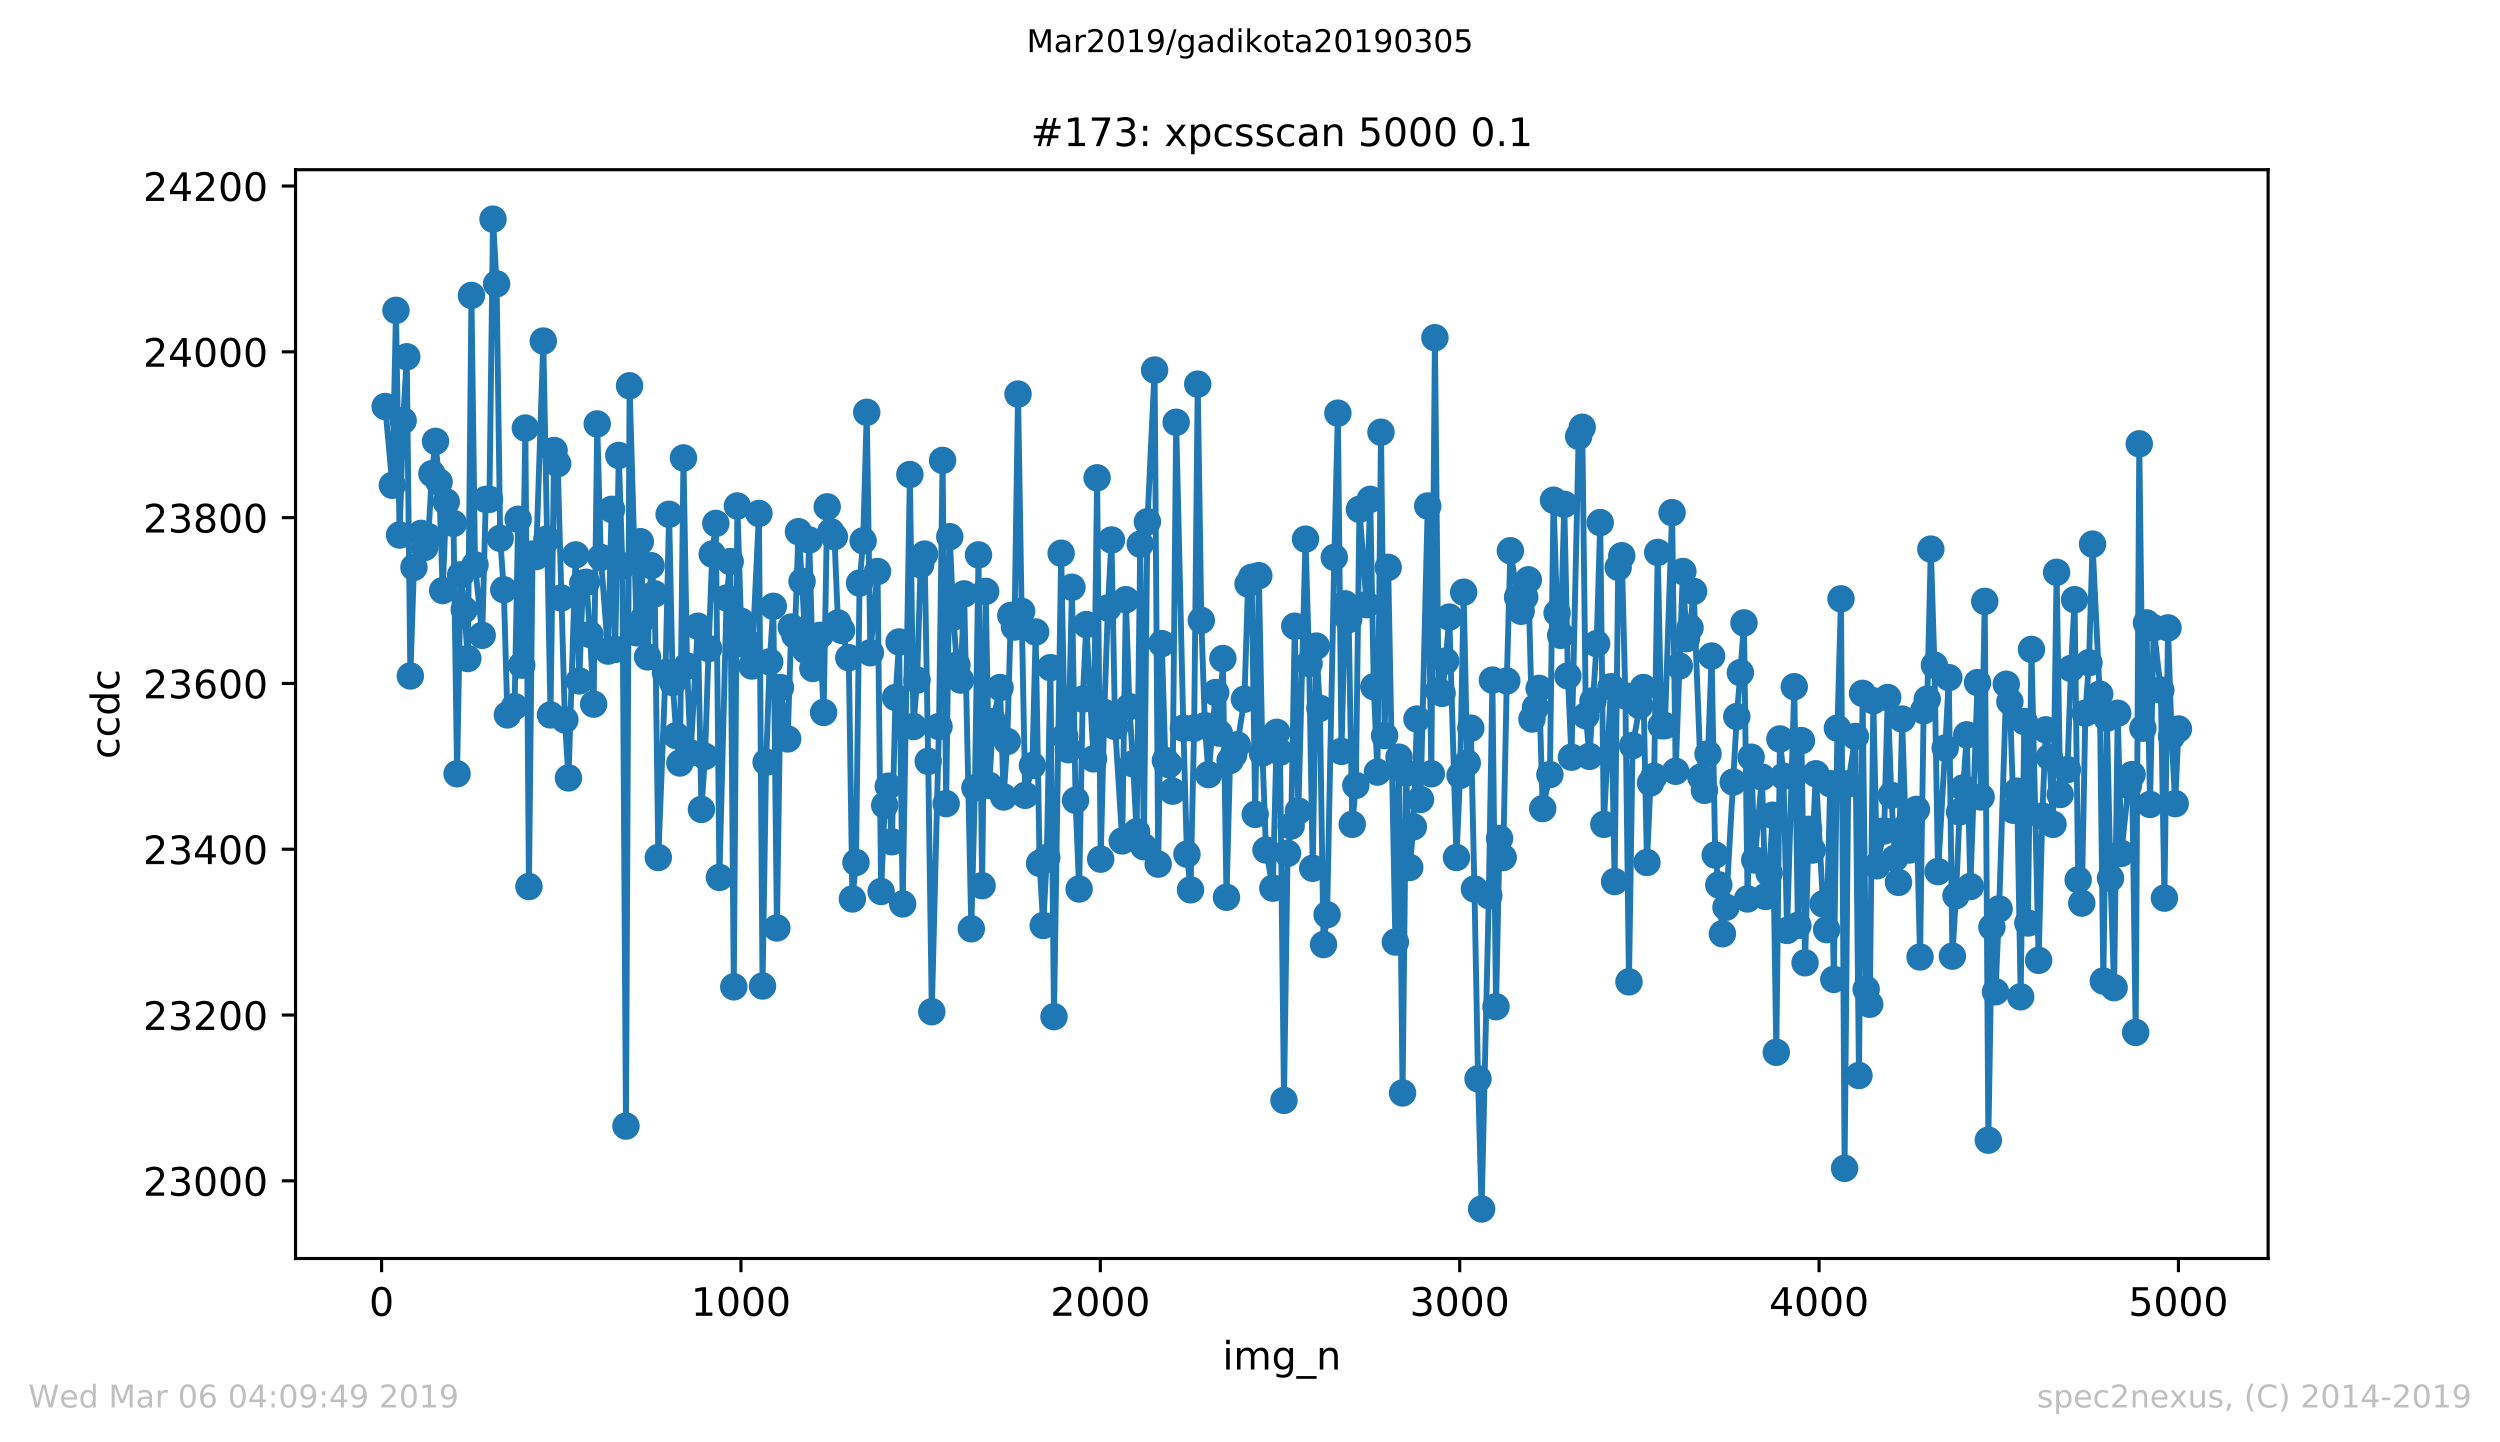 <?xml version="1.0" encoding="utf-8" standalone="no"?>
<!DOCTYPE svg PUBLIC "-//W3C//DTD SVG 1.1//EN"
  "http://www.w3.org/Graphics/SVG/1.1/DTD/svg11.dtd">
<!-- Created with matplotlib (https://matplotlib.org/) -->
<svg height="367.2pt" version="1.1" viewBox="0 0 636.48 367.2" width="636.48pt" xmlns="http://www.w3.org/2000/svg" xmlns:xlink="http://www.w3.org/1999/xlink">
 <defs>
  <style type="text/css">
*{stroke-linecap:butt;stroke-linejoin:round;white-space:pre;}
  </style>
 </defs>
 <g id="figure_1">
  <g id="patch_1">
   <path d="M 0 367.2 
L 636.48 367.2 
L 636.48 0 
L 0 0 
z
" style="fill:#ffffff;"/>
  </g>
  <g id="axes_1">
   <g id="patch_2">
    <path d="M 75.24 320.4 
L 577.44 320.4 
L 577.44 43.2 
L 75.24 43.2 
z
" style="fill:#ffffff;"/>
   </g>
   <g id="matplotlib.axis_1">
    <g id="xtick_1">
     <g id="line2d_1">
      <defs>
       <path d="M 0 0 
L 0 3.5 
" id="m9325b409d8" style="stroke:#000000;stroke-width:0.8;"/>
      </defs>
      <g>
       <use style="stroke:#000000;stroke-width:0.8;" x="97.152" xlink:href="#m9325b409d8" y="320.4"/>
      </g>
     </g>
     <g id="text_1">
      <!-- 0 -->
      <defs>
       <path d="M 31.781 66.406 
Q 24.172 66.406 20.328 58.906 
Q 16.5 51.422 16.5 36.375 
Q 16.5 21.391 20.328 13.891 
Q 24.172 6.391 31.781 6.391 
Q 39.453 6.391 43.281 13.891 
Q 47.125 21.391 47.125 36.375 
Q 47.125 51.422 43.281 58.906 
Q 39.453 66.406 31.781 66.406 
z
M 31.781 74.219 
Q 44.047 74.219 50.516 64.516 
Q 56.984 54.828 56.984 36.375 
Q 56.984 17.969 50.516 8.266 
Q 44.047 -1.422 31.781 -1.422 
Q 19.531 -1.422 13.062 8.266 
Q 6.594 17.969 6.594 36.375 
Q 6.594 54.828 13.062 64.516 
Q 19.531 74.219 31.781 74.219 
z
" id="DejaVuSans-48"/>
      </defs>
      <g transform="translate(93.971 334.998)scale(0.1 -0.1)">
       <use xlink:href="#DejaVuSans-48"/>
      </g>
     </g>
    </g>
    <g id="xtick_2">
     <g id="line2d_2">
      <g>
       <use style="stroke:#000000;stroke-width:0.8;" x="188.644" xlink:href="#m9325b409d8" y="320.4"/>
      </g>
     </g>
     <g id="text_2">
      <!-- 1000 -->
      <defs>
       <path d="M 12.406 8.297 
L 28.516 8.297 
L 28.516 63.922 
L 10.984 60.406 
L 10.984 69.391 
L 28.422 72.906 
L 38.281 72.906 
L 38.281 8.297 
L 54.391 8.297 
L 54.391 0 
L 12.406 0 
z
" id="DejaVuSans-49"/>
      </defs>
      <g transform="translate(175.919 334.998)scale(0.1 -0.1)">
       <use xlink:href="#DejaVuSans-49"/>
       <use x="63.623" xlink:href="#DejaVuSans-48"/>
       <use x="127.246" xlink:href="#DejaVuSans-48"/>
       <use x="190.869" xlink:href="#DejaVuSans-48"/>
      </g>
     </g>
    </g>
    <g id="xtick_3">
     <g id="line2d_3">
      <g>
       <use style="stroke:#000000;stroke-width:0.8;" x="280.137" xlink:href="#m9325b409d8" y="320.4"/>
      </g>
     </g>
     <g id="text_3">
      <!-- 2000 -->
      <defs>
       <path d="M 19.188 8.297 
L 53.609 8.297 
L 53.609 0 
L 7.328 0 
L 7.328 8.297 
Q 12.938 14.109 22.625 23.891 
Q 32.328 33.688 34.812 36.531 
Q 39.547 41.844 41.422 45.531 
Q 43.312 49.219 43.312 52.781 
Q 43.312 58.594 39.234 62.25 
Q 35.156 65.922 28.609 65.922 
Q 23.969 65.922 18.812 64.312 
Q 13.672 62.703 7.812 59.422 
L 7.812 69.391 
Q 13.766 71.781 18.938 73 
Q 24.125 74.219 28.422 74.219 
Q 39.75 74.219 46.484 68.547 
Q 53.219 62.891 53.219 53.422 
Q 53.219 48.922 51.531 44.891 
Q 49.859 40.875 45.406 35.406 
Q 44.188 33.984 37.641 27.219 
Q 31.109 20.453 19.188 8.297 
z
" id="DejaVuSans-50"/>
      </defs>
      <g transform="translate(267.412 334.998)scale(0.1 -0.1)">
       <use xlink:href="#DejaVuSans-50"/>
       <use x="63.623" xlink:href="#DejaVuSans-48"/>
       <use x="127.246" xlink:href="#DejaVuSans-48"/>
       <use x="190.869" xlink:href="#DejaVuSans-48"/>
      </g>
     </g>
    </g>
    <g id="xtick_4">
     <g id="line2d_4">
      <g>
       <use style="stroke:#000000;stroke-width:0.8;" x="371.629" xlink:href="#m9325b409d8" y="320.4"/>
      </g>
     </g>
     <g id="text_4">
      <!-- 3000 -->
      <defs>
       <path d="M 40.578 39.312 
Q 47.656 37.797 51.625 33 
Q 55.609 28.219 55.609 21.188 
Q 55.609 10.406 48.188 4.484 
Q 40.766 -1.422 27.094 -1.422 
Q 22.516 -1.422 17.656 -0.516 
Q 12.797 0.391 7.625 2.203 
L 7.625 11.719 
Q 11.719 9.328 16.594 8.109 
Q 21.484 6.891 26.812 6.891 
Q 36.078 6.891 40.938 10.547 
Q 45.797 14.203 45.797 21.188 
Q 45.797 27.641 41.281 31.266 
Q 36.766 34.906 28.719 34.906 
L 20.219 34.906 
L 20.219 43.016 
L 29.109 43.016 
Q 36.375 43.016 40.234 45.922 
Q 44.094 48.828 44.094 54.297 
Q 44.094 59.906 40.109 62.906 
Q 36.141 65.922 28.719 65.922 
Q 24.656 65.922 20.016 65.031 
Q 15.375 64.156 9.812 62.312 
L 9.812 71.094 
Q 15.438 72.656 20.344 73.438 
Q 25.25 74.219 29.594 74.219 
Q 40.828 74.219 47.359 69.109 
Q 53.906 64.016 53.906 55.328 
Q 53.906 49.266 50.438 45.094 
Q 46.969 40.922 40.578 39.312 
z
" id="DejaVuSans-51"/>
      </defs>
      <g transform="translate(358.904 334.998)scale(0.1 -0.1)">
       <use xlink:href="#DejaVuSans-51"/>
       <use x="63.623" xlink:href="#DejaVuSans-48"/>
       <use x="127.246" xlink:href="#DejaVuSans-48"/>
       <use x="190.869" xlink:href="#DejaVuSans-48"/>
      </g>
     </g>
    </g>
    <g id="xtick_5">
     <g id="line2d_5">
      <g>
       <use style="stroke:#000000;stroke-width:0.8;" x="463.121" xlink:href="#m9325b409d8" y="320.4"/>
      </g>
     </g>
     <g id="text_5">
      <!-- 4000 -->
      <defs>
       <path d="M 37.797 64.312 
L 12.891 25.391 
L 37.797 25.391 
z
M 35.203 72.906 
L 47.609 72.906 
L 47.609 25.391 
L 58.016 25.391 
L 58.016 17.188 
L 47.609 17.188 
L 47.609 0 
L 37.797 0 
L 37.797 17.188 
L 4.891 17.188 
L 4.891 26.703 
z
" id="DejaVuSans-52"/>
      </defs>
      <g transform="translate(450.396 334.998)scale(0.1 -0.1)">
       <use xlink:href="#DejaVuSans-52"/>
       <use x="63.623" xlink:href="#DejaVuSans-48"/>
       <use x="127.246" xlink:href="#DejaVuSans-48"/>
       <use x="190.869" xlink:href="#DejaVuSans-48"/>
      </g>
     </g>
    </g>
    <g id="xtick_6">
     <g id="line2d_6">
      <g>
       <use style="stroke:#000000;stroke-width:0.8;" x="554.613" xlink:href="#m9325b409d8" y="320.4"/>
      </g>
     </g>
     <g id="text_6">
      <!-- 5000 -->
      <defs>
       <path d="M 10.797 72.906 
L 49.516 72.906 
L 49.516 64.594 
L 19.828 64.594 
L 19.828 46.734 
Q 21.969 47.469 24.109 47.828 
Q 26.266 48.188 28.422 48.188 
Q 40.625 48.188 47.75 41.5 
Q 54.891 34.812 54.891 23.391 
Q 54.891 11.625 47.562 5.094 
Q 40.234 -1.422 26.906 -1.422 
Q 22.312 -1.422 17.547 -0.641 
Q 12.797 0.141 7.719 1.703 
L 7.719 11.625 
Q 12.109 9.234 16.797 8.062 
Q 21.484 6.891 26.703 6.891 
Q 35.156 6.891 40.078 11.328 
Q 45.016 15.766 45.016 23.391 
Q 45.016 31 40.078 35.438 
Q 35.156 39.891 26.703 39.891 
Q 22.75 39.891 18.812 39.016 
Q 14.891 38.141 10.797 36.281 
z
" id="DejaVuSans-53"/>
      </defs>
      <g transform="translate(541.888 334.998)scale(0.1 -0.1)">
       <use xlink:href="#DejaVuSans-53"/>
       <use x="63.623" xlink:href="#DejaVuSans-48"/>
       <use x="127.246" xlink:href="#DejaVuSans-48"/>
       <use x="190.869" xlink:href="#DejaVuSans-48"/>
      </g>
     </g>
    </g>
    <g id="text_7">
     <!-- img_n -->
     <defs>
      <path d="M 9.422 54.688 
L 18.406 54.688 
L 18.406 0 
L 9.422 0 
z
M 9.422 75.984 
L 18.406 75.984 
L 18.406 64.594 
L 9.422 64.594 
z
" id="DejaVuSans-105"/>
      <path d="M 52 44.188 
Q 55.375 50.25 60.062 53.125 
Q 64.75 56 71.094 56 
Q 79.641 56 84.281 50.016 
Q 88.922 44.047 88.922 33.016 
L 88.922 0 
L 79.891 0 
L 79.891 32.719 
Q 79.891 40.578 77.094 44.375 
Q 74.312 48.188 68.609 48.188 
Q 61.625 48.188 57.562 43.547 
Q 53.516 38.922 53.516 30.906 
L 53.516 0 
L 44.484 0 
L 44.484 32.719 
Q 44.484 40.625 41.703 44.406 
Q 38.922 48.188 33.109 48.188 
Q 26.219 48.188 22.156 43.531 
Q 18.109 38.875 18.109 30.906 
L 18.109 0 
L 9.078 0 
L 9.078 54.688 
L 18.109 54.688 
L 18.109 46.188 
Q 21.188 51.219 25.484 53.609 
Q 29.781 56 35.688 56 
Q 41.656 56 45.828 52.969 
Q 50 49.953 52 44.188 
z
" id="DejaVuSans-109"/>
      <path d="M 45.406 27.984 
Q 45.406 37.75 41.375 43.109 
Q 37.359 48.484 30.078 48.484 
Q 22.859 48.484 18.828 43.109 
Q 14.797 37.75 14.797 27.984 
Q 14.797 18.266 18.828 12.891 
Q 22.859 7.516 30.078 7.516 
Q 37.359 7.516 41.375 12.891 
Q 45.406 18.266 45.406 27.984 
z
M 54.391 6.781 
Q 54.391 -7.172 48.188 -13.984 
Q 42 -20.797 29.203 -20.797 
Q 24.469 -20.797 20.266 -20.094 
Q 16.062 -19.391 12.109 -17.922 
L 12.109 -9.188 
Q 16.062 -11.328 19.922 -12.344 
Q 23.781 -13.375 27.781 -13.375 
Q 36.625 -13.375 41.016 -8.766 
Q 45.406 -4.156 45.406 5.172 
L 45.406 9.625 
Q 42.625 4.781 38.281 2.391 
Q 33.938 0 27.875 0 
Q 17.828 0 11.672 7.656 
Q 5.516 15.328 5.516 27.984 
Q 5.516 40.672 11.672 48.328 
Q 17.828 56 27.875 56 
Q 33.938 56 38.281 53.609 
Q 42.625 51.219 45.406 46.391 
L 45.406 54.688 
L 54.391 54.688 
z
" id="DejaVuSans-103"/>
      <path d="M 50.984 -16.609 
L 50.984 -23.578 
L -0.984 -23.578 
L -0.984 -16.609 
z
" id="DejaVuSans-95"/>
      <path d="M 54.891 33.016 
L 54.891 0 
L 45.906 0 
L 45.906 32.719 
Q 45.906 40.484 42.875 44.328 
Q 39.844 48.188 33.797 48.188 
Q 26.516 48.188 22.312 43.547 
Q 18.109 38.922 18.109 30.906 
L 18.109 0 
L 9.078 0 
L 9.078 54.688 
L 18.109 54.688 
L 18.109 46.188 
Q 21.344 51.125 25.703 53.562 
Q 30.078 56 35.797 56 
Q 45.219 56 50.047 50.172 
Q 54.891 44.344 54.891 33.016 
z
" id="DejaVuSans-110"/>
     </defs>
     <g transform="translate(311.238 348.677)scale(0.1 -0.1)">
      <use xlink:href="#DejaVuSans-105"/>
      <use x="27.783" xlink:href="#DejaVuSans-109"/>
      <use x="125.195" xlink:href="#DejaVuSans-103"/>
      <use x="188.672" xlink:href="#DejaVuSans-95"/>
      <use x="238.672" xlink:href="#DejaVuSans-110"/>
     </g>
    </g>
   </g>
   <g id="matplotlib.axis_2">
    <g id="ytick_1">
     <g id="line2d_7">
      <defs>
       <path d="M 0 0 
L -3.5 0 
" id="mf96be3be6e" style="stroke:#000000;stroke-width:0.8;"/>
      </defs>
      <g>
       <use style="stroke:#000000;stroke-width:0.8;" x="75.24" xlink:href="#mf96be3be6e" y="300.624"/>
      </g>
     </g>
     <g id="text_8">
      <!-- 23000 -->
      <g transform="translate(36.428 304.423)scale(0.1 -0.1)">
       <use xlink:href="#DejaVuSans-50"/>
       <use x="63.623" xlink:href="#DejaVuSans-51"/>
       <use x="127.246" xlink:href="#DejaVuSans-48"/>
       <use x="190.869" xlink:href="#DejaVuSans-48"/>
       <use x="254.492" xlink:href="#DejaVuSans-48"/>
      </g>
     </g>
    </g>
    <g id="ytick_2">
     <g id="line2d_8">
      <g>
       <use style="stroke:#000000;stroke-width:0.8;" x="75.24" xlink:href="#mf96be3be6e" y="258.413"/>
      </g>
     </g>
     <g id="text_9">
      <!-- 23200 -->
      <g transform="translate(36.428 262.212)scale(0.1 -0.1)">
       <use xlink:href="#DejaVuSans-50"/>
       <use x="63.623" xlink:href="#DejaVuSans-51"/>
       <use x="127.246" xlink:href="#DejaVuSans-50"/>
       <use x="190.869" xlink:href="#DejaVuSans-48"/>
       <use x="254.492" xlink:href="#DejaVuSans-48"/>
      </g>
     </g>
    </g>
    <g id="ytick_3">
     <g id="line2d_9">
      <g>
       <use style="stroke:#000000;stroke-width:0.8;" x="75.24" xlink:href="#mf96be3be6e" y="216.202"/>
      </g>
     </g>
     <g id="text_10">
      <!-- 23400 -->
      <g transform="translate(36.428 220.001)scale(0.1 -0.1)">
       <use xlink:href="#DejaVuSans-50"/>
       <use x="63.623" xlink:href="#DejaVuSans-51"/>
       <use x="127.246" xlink:href="#DejaVuSans-52"/>
       <use x="190.869" xlink:href="#DejaVuSans-48"/>
       <use x="254.492" xlink:href="#DejaVuSans-48"/>
      </g>
     </g>
    </g>
    <g id="ytick_4">
     <g id="line2d_10">
      <g>
       <use style="stroke:#000000;stroke-width:0.8;" x="75.24" xlink:href="#mf96be3be6e" y="173.991"/>
      </g>
     </g>
     <g id="text_11">
      <!-- 23600 -->
      <defs>
       <path d="M 33.016 40.375 
Q 26.375 40.375 22.484 35.828 
Q 18.609 31.297 18.609 23.391 
Q 18.609 15.531 22.484 10.953 
Q 26.375 6.391 33.016 6.391 
Q 39.656 6.391 43.531 10.953 
Q 47.406 15.531 47.406 23.391 
Q 47.406 31.297 43.531 35.828 
Q 39.656 40.375 33.016 40.375 
z
M 52.594 71.297 
L 52.594 62.312 
Q 48.875 64.062 45.094 64.984 
Q 41.312 65.922 37.594 65.922 
Q 27.828 65.922 22.672 59.328 
Q 17.531 52.734 16.797 39.406 
Q 19.672 43.656 24.016 45.922 
Q 28.375 48.188 33.594 48.188 
Q 44.578 48.188 50.953 41.516 
Q 57.328 34.859 57.328 23.391 
Q 57.328 12.156 50.688 5.359 
Q 44.047 -1.422 33.016 -1.422 
Q 20.359 -1.422 13.672 8.266 
Q 6.984 17.969 6.984 36.375 
Q 6.984 53.656 15.188 63.938 
Q 23.391 74.219 37.203 74.219 
Q 40.922 74.219 44.703 73.484 
Q 48.484 72.75 52.594 71.297 
z
" id="DejaVuSans-54"/>
      </defs>
      <g transform="translate(36.428 177.79)scale(0.1 -0.1)">
       <use xlink:href="#DejaVuSans-50"/>
       <use x="63.623" xlink:href="#DejaVuSans-51"/>
       <use x="127.246" xlink:href="#DejaVuSans-54"/>
       <use x="190.869" xlink:href="#DejaVuSans-48"/>
       <use x="254.492" xlink:href="#DejaVuSans-48"/>
      </g>
     </g>
    </g>
    <g id="ytick_5">
     <g id="line2d_11">
      <g>
       <use style="stroke:#000000;stroke-width:0.8;" x="75.24" xlink:href="#mf96be3be6e" y="131.78"/>
      </g>
     </g>
     <g id="text_12">
      <!-- 23800 -->
      <defs>
       <path d="M 31.781 34.625 
Q 24.75 34.625 20.719 30.859 
Q 16.703 27.094 16.703 20.516 
Q 16.703 13.922 20.719 10.156 
Q 24.75 6.391 31.781 6.391 
Q 38.812 6.391 42.859 10.172 
Q 46.922 13.969 46.922 20.516 
Q 46.922 27.094 42.891 30.859 
Q 38.875 34.625 31.781 34.625 
z
M 21.922 38.812 
Q 15.578 40.375 12.031 44.719 
Q 8.5 49.078 8.5 55.328 
Q 8.5 64.062 14.719 69.141 
Q 20.953 74.219 31.781 74.219 
Q 42.672 74.219 48.875 69.141 
Q 55.078 64.062 55.078 55.328 
Q 55.078 49.078 51.531 44.719 
Q 48 40.375 41.703 38.812 
Q 48.828 37.156 52.797 32.312 
Q 56.781 27.484 56.781 20.516 
Q 56.781 9.906 50.312 4.234 
Q 43.844 -1.422 31.781 -1.422 
Q 19.734 -1.422 13.25 4.234 
Q 6.781 9.906 6.781 20.516 
Q 6.781 27.484 10.781 32.312 
Q 14.797 37.156 21.922 38.812 
z
M 18.312 54.391 
Q 18.312 48.734 21.844 45.562 
Q 25.391 42.391 31.781 42.391 
Q 38.141 42.391 41.719 45.562 
Q 45.312 48.734 45.312 54.391 
Q 45.312 60.062 41.719 63.234 
Q 38.141 66.406 31.781 66.406 
Q 25.391 66.406 21.844 63.234 
Q 18.312 60.062 18.312 54.391 
z
" id="DejaVuSans-56"/>
      </defs>
      <g transform="translate(36.428 135.579)scale(0.1 -0.1)">
       <use xlink:href="#DejaVuSans-50"/>
       <use x="63.623" xlink:href="#DejaVuSans-51"/>
       <use x="127.246" xlink:href="#DejaVuSans-56"/>
       <use x="190.869" xlink:href="#DejaVuSans-48"/>
       <use x="254.492" xlink:href="#DejaVuSans-48"/>
      </g>
     </g>
    </g>
    <g id="ytick_6">
     <g id="line2d_12">
      <g>
       <use style="stroke:#000000;stroke-width:0.8;" x="75.24" xlink:href="#mf96be3be6e" y="89.569"/>
      </g>
     </g>
     <g id="text_13">
      <!-- 24000 -->
      <g transform="translate(36.428 93.368)scale(0.1 -0.1)">
       <use xlink:href="#DejaVuSans-50"/>
       <use x="63.623" xlink:href="#DejaVuSans-52"/>
       <use x="127.246" xlink:href="#DejaVuSans-48"/>
       <use x="190.869" xlink:href="#DejaVuSans-48"/>
       <use x="254.492" xlink:href="#DejaVuSans-48"/>
      </g>
     </g>
    </g>
    <g id="ytick_7">
     <g id="line2d_13">
      <g>
       <use style="stroke:#000000;stroke-width:0.8;" x="75.24" xlink:href="#mf96be3be6e" y="47.358"/>
      </g>
     </g>
     <g id="text_14">
      <!-- 24200 -->
      <g transform="translate(36.428 51.157)scale(0.1 -0.1)">
       <use xlink:href="#DejaVuSans-50"/>
       <use x="63.623" xlink:href="#DejaVuSans-52"/>
       <use x="127.246" xlink:href="#DejaVuSans-50"/>
       <use x="190.869" xlink:href="#DejaVuSans-48"/>
       <use x="254.492" xlink:href="#DejaVuSans-48"/>
      </g>
     </g>
    </g>
    <g id="text_15">
     <!-- ccdc -->
     <defs>
      <path d="M 48.781 52.594 
L 48.781 44.188 
Q 44.969 46.297 41.141 47.344 
Q 37.312 48.391 33.406 48.391 
Q 24.656 48.391 19.812 42.844 
Q 14.984 37.312 14.984 27.297 
Q 14.984 17.281 19.812 11.734 
Q 24.656 6.203 33.406 6.203 
Q 37.312 6.203 41.141 7.25 
Q 44.969 8.297 48.781 10.406 
L 48.781 2.094 
Q 45.016 0.344 40.984 -0.531 
Q 36.969 -1.422 32.422 -1.422 
Q 20.062 -1.422 12.781 6.344 
Q 5.516 14.109 5.516 27.297 
Q 5.516 40.672 12.859 48.328 
Q 20.219 56 33.016 56 
Q 37.156 56 41.109 55.141 
Q 45.062 54.297 48.781 52.594 
z
" id="DejaVuSans-99"/>
      <path d="M 45.406 46.391 
L 45.406 75.984 
L 54.391 75.984 
L 54.391 0 
L 45.406 0 
L 45.406 8.203 
Q 42.578 3.328 38.25 0.953 
Q 33.938 -1.422 27.875 -1.422 
Q 17.969 -1.422 11.734 6.484 
Q 5.516 14.406 5.516 27.297 
Q 5.516 40.188 11.734 48.094 
Q 17.969 56 27.875 56 
Q 33.938 56 38.25 53.625 
Q 42.578 51.266 45.406 46.391 
z
M 14.797 27.297 
Q 14.797 17.391 18.875 11.75 
Q 22.953 6.109 30.078 6.109 
Q 37.203 6.109 41.297 11.75 
Q 45.406 17.391 45.406 27.297 
Q 45.406 37.203 41.297 42.844 
Q 37.203 48.484 30.078 48.484 
Q 22.953 48.484 18.875 42.844 
Q 14.797 37.203 14.797 27.297 
z
" id="DejaVuSans-100"/>
     </defs>
     <g transform="translate(30.348 193.222)rotate(-90)scale(0.1 -0.1)">
      <use xlink:href="#DejaVuSans-99"/>
      <use x="54.98" xlink:href="#DejaVuSans-99"/>
      <use x="109.961" xlink:href="#DejaVuSans-100"/>
      <use x="173.438" xlink:href="#DejaVuSans-99"/>
     </g>
    </g>
   </g>
   <g id="line2d_14">
    <path clip-path="url(#pe27f82619e)" d="M 98.067 103.498 
L 99.897 123.549 
L 100.812 79.016 
L 101.727 136.212 
L 102.642 107.086 
L 103.557 90.835 
L 104.472 172.091 
L 105.387 144.443 
L 107.216 135.79 
L 108.131 139.378 
L 109.046 136.634 
L 109.961 120.594 
L 110.876 112.363 
L 111.791 122.705 
L 112.706 150.353 
L 113.621 127.77 
L 115.451 133.257 
L 116.366 196.996 
L 117.281 146.343 
L 118.196 155.207 
L 119.11 167.659 
L 120.025 75.217 
L 120.94 143.81 
L 122.77 161.75 
L 123.685 127.137 
L 124.6 127.137 
L 125.515 55.8 
L 126.43 72.262 
L 127.345 137.056 
L 128.26 150.142 
L 129.175 182.011 
L 131.004 179.901 
L 131.919 132.202 
L 132.834 169.348 
L 133.749 108.986 
L 134.664 225.699 
L 135.579 141.066 
L 136.494 141.699 
L 138.324 86.825 
L 140.154 182.011 
L 141.069 114.684 
L 141.983 118.061 
L 143.813 183.277 
L 144.728 198.051 
L 146.558 141.277 
L 147.473 173.358 
L 148.388 148.453 
L 149.303 148.242 
L 150.218 161.539 
L 151.133 179.267 
L 152.048 107.931 
L 152.963 141.911 
L 154.792 165.76 
L 155.707 129.669 
L 156.622 165.338 
L 157.537 115.951 
L 158.452 144.021 
L 159.367 286.694 
L 160.282 98.222 
L 162.112 161.117 
L 163.027 137.901 
L 163.942 157.318 
L 164.856 167.237 
L 165.771 144.021 
L 166.686 151.197 
L 167.601 218.313 
L 169.431 171.247 
L 170.346 130.936 
L 171.261 173.78 
L 172.176 187.287 
L 173.091 194.252 
L 174.006 116.584 
L 174.921 169.559 
L 175.836 191.72 
L 177.665 159.428 
L 178.58 206.071 
L 179.495 192.564 
L 180.41 165.127 
L 181.325 141.066 
L 182.24 133.257 
L 183.155 223.378 
L 184.985 152.252 
L 185.9 142.966 
L 186.815 251.237 
L 187.73 128.825 
L 188.644 158.162 
L 189.559 164.071 
L 190.474 163.649 
L 191.389 169.559 
L 193.219 130.725 
L 194.134 251.026 
L 195.049 194.041 
L 195.964 168.504 
L 196.879 154.363 
L 197.794 236.252 
L 198.709 175.046 
L 200.538 188.132 
L 201.453 159.639 
L 202.368 161.75 
L 203.283 135.368 
L 204.198 148.031 
L 205.113 165.549 
L 206.028 137.478 
L 206.943 170.192 
L 208.773 161.75 
L 209.688 181.378 
L 210.603 129.036 
L 211.517 135.368 
L 212.432 136.634 
L 213.347 158.584 
L 214.262 160.483 
L 216.092 167.448 
L 217.007 228.865 
L 217.922 219.579 
L 218.837 148.453 
L 219.752 137.689 
L 220.667 104.976 
L 221.582 166.182 
L 223.411 145.498 
L 224.326 226.966 
L 225.241 205.016 
L 226.156 200.162 
L 227.071 214.303 
L 227.986 177.579 
L 228.901 163.438 
L 229.816 230.132 
L 231.646 120.805 
L 232.561 184.966 
L 233.476 173.147 
L 234.39 143.81 
L 235.397 141.066 
L 236.312 193.83 
L 237.227 257.569 
L 239.057 184.966 
L 239.971 117.217 
L 240.886 204.594 
L 241.801 136.634 
L 242.716 157.107 
L 243.631 169.348 
L 244.546 173.147 
L 245.461 151.197 
L 247.291 236.463 
L 248.206 200.584 
L 249.121 141.277 
L 250.036 225.488 
L 250.951 150.564 
L 251.865 199.951 
L 252.78 183.699 
L 254.61 175.046 
L 255.525 202.906 
L 256.44 188.765 
L 257.355 156.684 
L 258.27 159.639 
L 259.185 100.333 
L 260.1 155.629 
L 261.015 202.483 
L 262.844 194.885 
L 263.668 160.906 
L 264.674 219.79 
L 265.589 235.619 
L 266.504 218.313 
L 267.419 169.981 
L 268.334 258.835 
L 270.164 140.855 
L 271.079 187.498 
L 271.994 190.875 
L 272.909 149.509 
L 273.824 203.75 
L 274.738 226.333 
L 275.653 178.001 
L 276.568 159.006 
L 278.398 193.197 
L 279.313 121.649 
L 280.228 218.735 
L 281.143 181.378 
L 282.058 154.785 
L 282.973 137.478 
L 283.888 184.966 
L 285.718 214.091 
L 286.632 152.674 
L 287.547 179.901 
L 288.462 194.463 
L 289.377 211.77 
L 290.292 138.534 
L 291.207 215.569 
L 292.122 132.835 
L 293.952 94.212 
L 294.867 220.001 
L 295.782 163.86 
L 296.697 193.619 
L 297.611 194.674 
L 298.526 201.428 
L 299.441 107.509 
L 301.271 185.388 
L 302.186 217.468 
L 303.101 226.544 
L 304.016 185.388 
L 304.931 97.8 
L 305.846 157.951 
L 306.761 184.755 
L 307.676 197.207 
L 309.505 176.313 
L 310.42 186.654 
L 311.335 167.659 
L 312.25 228.443 
L 313.165 193.619 
L 314.08 192.142 
L 314.995 189.609 
L 316.825 178.001 
L 317.74 148.664 
L 318.655 146.976 
L 319.57 207.338 
L 320.485 146.554 
L 321.399 191.72 
L 322.314 216.413 
L 324.053 226.122 
L 325.059 186.443 
L 325.883 191.509 
L 326.889 280.152 
L 327.804 217.257 
L 328.719 210.292 
L 329.634 159.428 
L 330.549 206.493 
L 332.378 137.267 
L 333.293 168.926 
L 334.208 221.056 
L 335.123 164.493 
L 336.038 180.323 
L 336.953 240.473 
L 337.868 232.875 
L 339.698 141.911 
L 340.613 105.187 
L 341.528 191.297 
L 342.443 153.73 
L 343.358 157.74 
L 344.272 209.87 
L 345.187 199.951 
L 346.102 129.669 
L 347.932 153.941 
L 348.847 127.137 
L 349.762 174.835 
L 350.677 196.574 
L 351.592 110.041 
L 352.507 187.287 
L 353.422 144.443 
L 355.251 239.84 
L 356.166 192.775 
L 357.081 278.252 
L 357.996 196.785 
L 358.911 220.845 
L 359.826 210.504 
L 360.741 183.066 
L 361.656 203.539 
L 363.486 128.825 
L 364.401 196.996 
L 365.316 85.981 
L 366.231 175.89 
L 367.145 176.524 
L 368.06 168.292 
L 368.975 157.107 
L 370.805 218.313 
L 371.72 197.418 
L 372.635 150.775 
L 373.55 194.252 
L 374.465 185.388 
L 375.38 226.333 
L 376.295 274.664 
L 377.21 307.8 
L 379.039 228.021 
L 379.954 173.147 
L 380.869 256.303 
L 381.784 213.458 
L 382.699 218.313 
L 383.614 173.358 
L 384.529 140.222 
L 386.359 152.041 
L 387.274 155.629 
L 388.189 152.041 
L 389.104 147.609 
L 390.018 183.066 
L 390.933 180.112 
L 391.848 175.257 
L 392.763 205.86 
L 394.593 197.207 
L 395.508 127.348 
L 396.423 156.051 
L 397.338 161.75 
L 398.253 128.403 
L 399.168 172.091 
L 400.083 192.775 
L 401.912 111.096 
L 402.827 108.775 
L 403.742 182.222 
L 404.657 192.564 
L 406.487 163.86 
L 407.402 133.046 
L 408.317 209.87 
L 410.147 174.835 
L 411.062 224.433 
L 411.977 144.443 
L 412.892 141.488 
L 413.806 177.157 
L 414.721 249.971 
L 415.636 189.82 
L 418.381 175.046 
L 419.296 219.579 
L 420.211 199.318 
L 421.126 197.629 
L 422.041 140.644 
L 422.956 184.755 
L 423.871 184.755 
L 425.7 130.514 
L 426.615 196.363 
L 428.445 145.498 
L 429.36 162.594 
L 430.275 159.85 
L 431.19 150.564 
L 433.02 197.84 
L 433.935 201.217 
L 434.85 191.931 
L 435.765 167.026 
L 436.679 217.679 
L 437.594 225.277 
L 438.509 237.73 
L 439.424 230.976 
L 442.169 182.433 
L 443.084 171.247 
L 443.999 158.584 
L 444.914 228.865 
L 445.829 192.775 
L 446.744 218.946 
L 448.573 197.84 
L 449.488 228.232 
L 450.403 222.323 
L 451.318 207.549 
L 452.233 267.911 
L 453.148 188.132 
L 454.063 197.629 
L 454.978 236.885 
L 456.808 174.835 
L 457.723 235.619 
L 458.638 188.554 
L 459.552 245.117 
L 460.467 211.137 
L 461.382 216.413 
L 462.297 196.996 
L 464.127 230.132 
L 465.042 236.674 
L 465.957 199.529 
L 466.872 249.338 
L 467.787 185.388 
L 468.702 152.463 
L 469.617 297.458 
L 470.532 199.529 
L 472.361 187.498 
L 473.276 273.82 
L 474.191 176.524 
L 475.106 251.87 
L 476.021 255.669 
L 476.936 178.423 
L 477.851 220.423 
L 479.681 211.559 
L 480.596 177.579 
L 481.511 202.483 
L 482.425 218.524 
L 483.34 224.644 
L 484.255 183.066 
L 485.17 210.715 
L 486.085 216.413 
L 487.915 206.071 
L 488.83 243.639 
L 489.745 180.956 
L 490.66 178.001 
L 491.575 139.8 
L 492.49 169.348 
L 493.405 221.901 
L 495.234 190.453 
L 496.149 172.514 
L 497.064 243.428 
L 497.979 228.021 
L 498.894 206.705 
L 499.809 200.584 
L 500.724 187.076 
L 501.639 225.699 
L 503.469 173.78 
L 504.384 202.906 
L 505.298 153.096 
L 506.213 290.282 
L 507.128 236.041 
L 508.043 252.504 
L 508.958 231.398 
L 510.788 174.202 
L 511.703 178.634 
L 512.618 206.282 
L 513.533 201.428 
L 514.448 253.77 
L 515.363 183.699 
L 516.278 234.986 
L 517.192 165.338 
L 519.022 244.483 
L 519.937 207.76 
L 520.852 185.81 
L 521.767 192.775 
L 522.682 209.87 
L 523.597 145.71 
L 524.512 202.272 
L 526.342 195.941 
L 527.257 170.192 
L 528.172 152.674 
L 529.086 224.011 
L 530.001 229.921 
L 530.916 181.589 
L 531.831 168.715 
L 532.746 138.534 
L 534.576 176.735 
L 535.491 249.76 
L 536.406 182.855 
L 537.321 223.589 
L 538.236 251.448 
L 539.151 181.589 
L 540.065 217.257 
L 541.895 199.951 
L 542.81 197.207 
L 543.725 262.845 
L 544.64 112.996 
L 545.555 185.388 
L 546.47 158.584 
L 547.385 204.805 
L 548.3 159.85 
L 550.13 175.679 
L 551.045 228.654 
L 551.959 159.85 
L 552.874 187.498 
L 553.789 204.594 
L 554.613 185.599 
L 554.613 185.599 
" style="fill:none;stroke:#1f77b4;stroke-linecap:square;stroke-width:1.5;"/>
    <defs>
     <path d="M 0 3 
C 0.796 3 1.559 2.684 2.121 2.121 
C 2.684 1.559 3 0.796 3 0 
C 3 -0.796 2.684 -1.559 2.121 -2.121 
C 1.559 -2.684 0.796 -3 0 -3 
C -0.796 -3 -1.559 -2.684 -2.121 -2.121 
C -2.684 -1.559 -3 -0.796 -3 0 
C -3 0.796 -2.684 1.559 -2.121 2.121 
C -1.559 2.684 -0.796 3 0 3 
z
" id="mc82f9875b5" style="stroke:#1f77b4;"/>
    </defs>
    <g clip-path="url(#pe27f82619e)">
     <use style="fill:#1f77b4;stroke:#1f77b4;" x="98.067" xlink:href="#mc82f9875b5" y="103.498"/>
     <use style="fill:#1f77b4;stroke:#1f77b4;" x="99.897" xlink:href="#mc82f9875b5" y="123.549"/>
     <use style="fill:#1f77b4;stroke:#1f77b4;" x="100.812" xlink:href="#mc82f9875b5" y="79.016"/>
     <use style="fill:#1f77b4;stroke:#1f77b4;" x="101.727" xlink:href="#mc82f9875b5" y="136.212"/>
     <use style="fill:#1f77b4;stroke:#1f77b4;" x="102.642" xlink:href="#mc82f9875b5" y="107.086"/>
     <use style="fill:#1f77b4;stroke:#1f77b4;" x="103.557" xlink:href="#mc82f9875b5" y="90.835"/>
     <use style="fill:#1f77b4;stroke:#1f77b4;" x="104.472" xlink:href="#mc82f9875b5" y="172.091"/>
     <use style="fill:#1f77b4;stroke:#1f77b4;" x="105.387" xlink:href="#mc82f9875b5" y="144.443"/>
     <use style="fill:#1f77b4;stroke:#1f77b4;" x="107.216" xlink:href="#mc82f9875b5" y="135.79"/>
     <use style="fill:#1f77b4;stroke:#1f77b4;" x="108.131" xlink:href="#mc82f9875b5" y="139.378"/>
     <use style="fill:#1f77b4;stroke:#1f77b4;" x="109.046" xlink:href="#mc82f9875b5" y="136.634"/>
     <use style="fill:#1f77b4;stroke:#1f77b4;" x="109.961" xlink:href="#mc82f9875b5" y="120.594"/>
     <use style="fill:#1f77b4;stroke:#1f77b4;" x="110.876" xlink:href="#mc82f9875b5" y="112.363"/>
     <use style="fill:#1f77b4;stroke:#1f77b4;" x="111.791" xlink:href="#mc82f9875b5" y="122.705"/>
     <use style="fill:#1f77b4;stroke:#1f77b4;" x="112.706" xlink:href="#mc82f9875b5" y="150.353"/>
     <use style="fill:#1f77b4;stroke:#1f77b4;" x="113.621" xlink:href="#mc82f9875b5" y="127.77"/>
     <use style="fill:#1f77b4;stroke:#1f77b4;" x="115.451" xlink:href="#mc82f9875b5" y="133.257"/>
     <use style="fill:#1f77b4;stroke:#1f77b4;" x="116.366" xlink:href="#mc82f9875b5" y="196.996"/>
     <use style="fill:#1f77b4;stroke:#1f77b4;" x="117.281" xlink:href="#mc82f9875b5" y="146.343"/>
     <use style="fill:#1f77b4;stroke:#1f77b4;" x="118.196" xlink:href="#mc82f9875b5" y="155.207"/>
     <use style="fill:#1f77b4;stroke:#1f77b4;" x="119.11" xlink:href="#mc82f9875b5" y="167.659"/>
     <use style="fill:#1f77b4;stroke:#1f77b4;" x="120.025" xlink:href="#mc82f9875b5" y="75.217"/>
     <use style="fill:#1f77b4;stroke:#1f77b4;" x="120.94" xlink:href="#mc82f9875b5" y="143.81"/>
     <use style="fill:#1f77b4;stroke:#1f77b4;" x="122.77" xlink:href="#mc82f9875b5" y="161.75"/>
     <use style="fill:#1f77b4;stroke:#1f77b4;" x="123.685" xlink:href="#mc82f9875b5" y="127.137"/>
     <use style="fill:#1f77b4;stroke:#1f77b4;" x="124.6" xlink:href="#mc82f9875b5" y="127.137"/>
     <use style="fill:#1f77b4;stroke:#1f77b4;" x="125.515" xlink:href="#mc82f9875b5" y="55.8"/>
     <use style="fill:#1f77b4;stroke:#1f77b4;" x="126.43" xlink:href="#mc82f9875b5" y="72.262"/>
     <use style="fill:#1f77b4;stroke:#1f77b4;" x="127.345" xlink:href="#mc82f9875b5" y="137.056"/>
     <use style="fill:#1f77b4;stroke:#1f77b4;" x="128.26" xlink:href="#mc82f9875b5" y="150.142"/>
     <use style="fill:#1f77b4;stroke:#1f77b4;" x="129.175" xlink:href="#mc82f9875b5" y="182.011"/>
     <use style="fill:#1f77b4;stroke:#1f77b4;" x="131.004" xlink:href="#mc82f9875b5" y="179.901"/>
     <use style="fill:#1f77b4;stroke:#1f77b4;" x="131.919" xlink:href="#mc82f9875b5" y="132.202"/>
     <use style="fill:#1f77b4;stroke:#1f77b4;" x="132.834" xlink:href="#mc82f9875b5" y="169.348"/>
     <use style="fill:#1f77b4;stroke:#1f77b4;" x="133.749" xlink:href="#mc82f9875b5" y="108.986"/>
     <use style="fill:#1f77b4;stroke:#1f77b4;" x="134.664" xlink:href="#mc82f9875b5" y="225.699"/>
     <use style="fill:#1f77b4;stroke:#1f77b4;" x="135.579" xlink:href="#mc82f9875b5" y="141.066"/>
     <use style="fill:#1f77b4;stroke:#1f77b4;" x="136.494" xlink:href="#mc82f9875b5" y="141.699"/>
     <use style="fill:#1f77b4;stroke:#1f77b4;" x="138.324" xlink:href="#mc82f9875b5" y="86.825"/>
     <use style="fill:#1f77b4;stroke:#1f77b4;" x="139.239" xlink:href="#mc82f9875b5" y="137.267"/>
     <use style="fill:#1f77b4;stroke:#1f77b4;" x="140.154" xlink:href="#mc82f9875b5" y="182.011"/>
     <use style="fill:#1f77b4;stroke:#1f77b4;" x="141.069" xlink:href="#mc82f9875b5" y="114.684"/>
     <use style="fill:#1f77b4;stroke:#1f77b4;" x="141.983" xlink:href="#mc82f9875b5" y="118.061"/>
     <use style="fill:#1f77b4;stroke:#1f77b4;" x="142.898" xlink:href="#mc82f9875b5" y="152.252"/>
     <use style="fill:#1f77b4;stroke:#1f77b4;" x="143.813" xlink:href="#mc82f9875b5" y="183.277"/>
     <use style="fill:#1f77b4;stroke:#1f77b4;" x="144.728" xlink:href="#mc82f9875b5" y="198.051"/>
     <use style="fill:#1f77b4;stroke:#1f77b4;" x="146.558" xlink:href="#mc82f9875b5" y="141.277"/>
     <use style="fill:#1f77b4;stroke:#1f77b4;" x="147.473" xlink:href="#mc82f9875b5" y="173.358"/>
     <use style="fill:#1f77b4;stroke:#1f77b4;" x="148.388" xlink:href="#mc82f9875b5" y="148.453"/>
     <use style="fill:#1f77b4;stroke:#1f77b4;" x="149.303" xlink:href="#mc82f9875b5" y="148.242"/>
     <use style="fill:#1f77b4;stroke:#1f77b4;" x="150.218" xlink:href="#mc82f9875b5" y="161.539"/>
     <use style="fill:#1f77b4;stroke:#1f77b4;" x="151.133" xlink:href="#mc82f9875b5" y="179.267"/>
     <use style="fill:#1f77b4;stroke:#1f77b4;" x="152.048" xlink:href="#mc82f9875b5" y="107.931"/>
     <use style="fill:#1f77b4;stroke:#1f77b4;" x="152.963" xlink:href="#mc82f9875b5" y="141.911"/>
     <use style="fill:#1f77b4;stroke:#1f77b4;" x="154.792" xlink:href="#mc82f9875b5" y="165.76"/>
     <use style="fill:#1f77b4;stroke:#1f77b4;" x="155.707" xlink:href="#mc82f9875b5" y="129.669"/>
     <use style="fill:#1f77b4;stroke:#1f77b4;" x="156.622" xlink:href="#mc82f9875b5" y="165.338"/>
     <use style="fill:#1f77b4;stroke:#1f77b4;" x="157.537" xlink:href="#mc82f9875b5" y="115.951"/>
     <use style="fill:#1f77b4;stroke:#1f77b4;" x="158.452" xlink:href="#mc82f9875b5" y="144.021"/>
     <use style="fill:#1f77b4;stroke:#1f77b4;" x="159.367" xlink:href="#mc82f9875b5" y="286.694"/>
     <use style="fill:#1f77b4;stroke:#1f77b4;" x="160.282" xlink:href="#mc82f9875b5" y="98.222"/>
     <use style="fill:#1f77b4;stroke:#1f77b4;" x="162.112" xlink:href="#mc82f9875b5" y="161.117"/>
     <use style="fill:#1f77b4;stroke:#1f77b4;" x="163.027" xlink:href="#mc82f9875b5" y="137.901"/>
     <use style="fill:#1f77b4;stroke:#1f77b4;" x="163.942" xlink:href="#mc82f9875b5" y="157.318"/>
     <use style="fill:#1f77b4;stroke:#1f77b4;" x="164.856" xlink:href="#mc82f9875b5" y="167.237"/>
     <use style="fill:#1f77b4;stroke:#1f77b4;" x="165.771" xlink:href="#mc82f9875b5" y="144.021"/>
     <use style="fill:#1f77b4;stroke:#1f77b4;" x="166.686" xlink:href="#mc82f9875b5" y="151.197"/>
     <use style="fill:#1f77b4;stroke:#1f77b4;" x="167.601" xlink:href="#mc82f9875b5" y="218.313"/>
     <use style="fill:#1f77b4;stroke:#1f77b4;" x="169.431" xlink:href="#mc82f9875b5" y="171.247"/>
     <use style="fill:#1f77b4;stroke:#1f77b4;" x="170.346" xlink:href="#mc82f9875b5" y="130.936"/>
     <use style="fill:#1f77b4;stroke:#1f77b4;" x="171.261" xlink:href="#mc82f9875b5" y="173.78"/>
     <use style="fill:#1f77b4;stroke:#1f77b4;" x="172.176" xlink:href="#mc82f9875b5" y="187.287"/>
     <use style="fill:#1f77b4;stroke:#1f77b4;" x="173.091" xlink:href="#mc82f9875b5" y="194.252"/>
     <use style="fill:#1f77b4;stroke:#1f77b4;" x="174.006" xlink:href="#mc82f9875b5" y="116.584"/>
     <use style="fill:#1f77b4;stroke:#1f77b4;" x="174.921" xlink:href="#mc82f9875b5" y="169.559"/>
     <use style="fill:#1f77b4;stroke:#1f77b4;" x="175.836" xlink:href="#mc82f9875b5" y="191.72"/>
     <use style="fill:#1f77b4;stroke:#1f77b4;" x="177.665" xlink:href="#mc82f9875b5" y="159.428"/>
     <use style="fill:#1f77b4;stroke:#1f77b4;" x="178.58" xlink:href="#mc82f9875b5" y="206.071"/>
     <use style="fill:#1f77b4;stroke:#1f77b4;" x="179.495" xlink:href="#mc82f9875b5" y="192.564"/>
     <use style="fill:#1f77b4;stroke:#1f77b4;" x="180.41" xlink:href="#mc82f9875b5" y="165.127"/>
     <use style="fill:#1f77b4;stroke:#1f77b4;" x="181.325" xlink:href="#mc82f9875b5" y="141.066"/>
     <use style="fill:#1f77b4;stroke:#1f77b4;" x="182.24" xlink:href="#mc82f9875b5" y="133.257"/>
     <use style="fill:#1f77b4;stroke:#1f77b4;" x="183.155" xlink:href="#mc82f9875b5" y="223.378"/>
     <use style="fill:#1f77b4;stroke:#1f77b4;" x="184.985" xlink:href="#mc82f9875b5" y="152.252"/>
     <use style="fill:#1f77b4;stroke:#1f77b4;" x="185.9" xlink:href="#mc82f9875b5" y="142.966"/>
     <use style="fill:#1f77b4;stroke:#1f77b4;" x="186.815" xlink:href="#mc82f9875b5" y="251.237"/>
     <use style="fill:#1f77b4;stroke:#1f77b4;" x="187.73" xlink:href="#mc82f9875b5" y="128.825"/>
     <use style="fill:#1f77b4;stroke:#1f77b4;" x="188.644" xlink:href="#mc82f9875b5" y="158.162"/>
     <use style="fill:#1f77b4;stroke:#1f77b4;" x="189.559" xlink:href="#mc82f9875b5" y="164.071"/>
     <use style="fill:#1f77b4;stroke:#1f77b4;" x="190.474" xlink:href="#mc82f9875b5" y="163.649"/>
     <use style="fill:#1f77b4;stroke:#1f77b4;" x="191.389" xlink:href="#mc82f9875b5" y="169.559"/>
     <use style="fill:#1f77b4;stroke:#1f77b4;" x="193.219" xlink:href="#mc82f9875b5" y="130.725"/>
     <use style="fill:#1f77b4;stroke:#1f77b4;" x="194.134" xlink:href="#mc82f9875b5" y="251.026"/>
     <use style="fill:#1f77b4;stroke:#1f77b4;" x="195.049" xlink:href="#mc82f9875b5" y="194.041"/>
     <use style="fill:#1f77b4;stroke:#1f77b4;" x="195.964" xlink:href="#mc82f9875b5" y="168.504"/>
     <use style="fill:#1f77b4;stroke:#1f77b4;" x="196.879" xlink:href="#mc82f9875b5" y="154.363"/>
     <use style="fill:#1f77b4;stroke:#1f77b4;" x="197.794" xlink:href="#mc82f9875b5" y="236.252"/>
     <use style="fill:#1f77b4;stroke:#1f77b4;" x="198.709" xlink:href="#mc82f9875b5" y="175.046"/>
     <use style="fill:#1f77b4;stroke:#1f77b4;" x="200.538" xlink:href="#mc82f9875b5" y="188.132"/>
     <use style="fill:#1f77b4;stroke:#1f77b4;" x="201.453" xlink:href="#mc82f9875b5" y="159.639"/>
     <use style="fill:#1f77b4;stroke:#1f77b4;" x="202.368" xlink:href="#mc82f9875b5" y="161.75"/>
     <use style="fill:#1f77b4;stroke:#1f77b4;" x="203.283" xlink:href="#mc82f9875b5" y="135.368"/>
     <use style="fill:#1f77b4;stroke:#1f77b4;" x="204.198" xlink:href="#mc82f9875b5" y="148.031"/>
     <use style="fill:#1f77b4;stroke:#1f77b4;" x="205.113" xlink:href="#mc82f9875b5" y="165.549"/>
     <use style="fill:#1f77b4;stroke:#1f77b4;" x="206.028" xlink:href="#mc82f9875b5" y="137.478"/>
     <use style="fill:#1f77b4;stroke:#1f77b4;" x="206.943" xlink:href="#mc82f9875b5" y="170.192"/>
     <use style="fill:#1f77b4;stroke:#1f77b4;" x="208.773" xlink:href="#mc82f9875b5" y="161.75"/>
     <use style="fill:#1f77b4;stroke:#1f77b4;" x="209.688" xlink:href="#mc82f9875b5" y="181.378"/>
     <use style="fill:#1f77b4;stroke:#1f77b4;" x="210.603" xlink:href="#mc82f9875b5" y="129.036"/>
     <use style="fill:#1f77b4;stroke:#1f77b4;" x="211.517" xlink:href="#mc82f9875b5" y="135.368"/>
     <use style="fill:#1f77b4;stroke:#1f77b4;" x="212.432" xlink:href="#mc82f9875b5" y="136.634"/>
     <use style="fill:#1f77b4;stroke:#1f77b4;" x="213.347" xlink:href="#mc82f9875b5" y="158.584"/>
     <use style="fill:#1f77b4;stroke:#1f77b4;" x="214.262" xlink:href="#mc82f9875b5" y="160.483"/>
     <use style="fill:#1f77b4;stroke:#1f77b4;" x="216.092" xlink:href="#mc82f9875b5" y="167.448"/>
     <use style="fill:#1f77b4;stroke:#1f77b4;" x="217.007" xlink:href="#mc82f9875b5" y="228.865"/>
     <use style="fill:#1f77b4;stroke:#1f77b4;" x="217.922" xlink:href="#mc82f9875b5" y="219.579"/>
     <use style="fill:#1f77b4;stroke:#1f77b4;" x="218.837" xlink:href="#mc82f9875b5" y="148.453"/>
     <use style="fill:#1f77b4;stroke:#1f77b4;" x="219.752" xlink:href="#mc82f9875b5" y="137.689"/>
     <use style="fill:#1f77b4;stroke:#1f77b4;" x="220.667" xlink:href="#mc82f9875b5" y="104.976"/>
     <use style="fill:#1f77b4;stroke:#1f77b4;" x="221.582" xlink:href="#mc82f9875b5" y="166.182"/>
     <use style="fill:#1f77b4;stroke:#1f77b4;" x="223.411" xlink:href="#mc82f9875b5" y="145.498"/>
     <use style="fill:#1f77b4;stroke:#1f77b4;" x="224.326" xlink:href="#mc82f9875b5" y="226.966"/>
     <use style="fill:#1f77b4;stroke:#1f77b4;" x="225.241" xlink:href="#mc82f9875b5" y="205.016"/>
     <use style="fill:#1f77b4;stroke:#1f77b4;" x="226.156" xlink:href="#mc82f9875b5" y="200.162"/>
     <use style="fill:#1f77b4;stroke:#1f77b4;" x="227.071" xlink:href="#mc82f9875b5" y="214.303"/>
     <use style="fill:#1f77b4;stroke:#1f77b4;" x="227.986" xlink:href="#mc82f9875b5" y="177.579"/>
     <use style="fill:#1f77b4;stroke:#1f77b4;" x="228.901" xlink:href="#mc82f9875b5" y="163.438"/>
     <use style="fill:#1f77b4;stroke:#1f77b4;" x="229.816" xlink:href="#mc82f9875b5" y="230.132"/>
     <use style="fill:#1f77b4;stroke:#1f77b4;" x="231.646" xlink:href="#mc82f9875b5" y="120.805"/>
     <use style="fill:#1f77b4;stroke:#1f77b4;" x="232.561" xlink:href="#mc82f9875b5" y="184.966"/>
     <use style="fill:#1f77b4;stroke:#1f77b4;" x="233.476" xlink:href="#mc82f9875b5" y="173.147"/>
     <use style="fill:#1f77b4;stroke:#1f77b4;" x="234.39" xlink:href="#mc82f9875b5" y="143.81"/>
     <use style="fill:#1f77b4;stroke:#1f77b4;" x="235.397" xlink:href="#mc82f9875b5" y="141.066"/>
     <use style="fill:#1f77b4;stroke:#1f77b4;" x="236.312" xlink:href="#mc82f9875b5" y="193.83"/>
     <use style="fill:#1f77b4;stroke:#1f77b4;" x="237.227" xlink:href="#mc82f9875b5" y="257.569"/>
     <use style="fill:#1f77b4;stroke:#1f77b4;" x="239.057" xlink:href="#mc82f9875b5" y="184.966"/>
     <use style="fill:#1f77b4;stroke:#1f77b4;" x="239.971" xlink:href="#mc82f9875b5" y="117.217"/>
     <use style="fill:#1f77b4;stroke:#1f77b4;" x="240.886" xlink:href="#mc82f9875b5" y="204.594"/>
     <use style="fill:#1f77b4;stroke:#1f77b4;" x="241.801" xlink:href="#mc82f9875b5" y="136.634"/>
     <use style="fill:#1f77b4;stroke:#1f77b4;" x="242.716" xlink:href="#mc82f9875b5" y="157.107"/>
     <use style="fill:#1f77b4;stroke:#1f77b4;" x="243.631" xlink:href="#mc82f9875b5" y="169.348"/>
     <use style="fill:#1f77b4;stroke:#1f77b4;" x="244.546" xlink:href="#mc82f9875b5" y="173.147"/>
     <use style="fill:#1f77b4;stroke:#1f77b4;" x="245.461" xlink:href="#mc82f9875b5" y="151.197"/>
     <use style="fill:#1f77b4;stroke:#1f77b4;" x="247.291" xlink:href="#mc82f9875b5" y="236.463"/>
     <use style="fill:#1f77b4;stroke:#1f77b4;" x="248.206" xlink:href="#mc82f9875b5" y="200.584"/>
     <use style="fill:#1f77b4;stroke:#1f77b4;" x="249.121" xlink:href="#mc82f9875b5" y="141.277"/>
     <use style="fill:#1f77b4;stroke:#1f77b4;" x="250.036" xlink:href="#mc82f9875b5" y="225.488"/>
     <use style="fill:#1f77b4;stroke:#1f77b4;" x="250.951" xlink:href="#mc82f9875b5" y="150.564"/>
     <use style="fill:#1f77b4;stroke:#1f77b4;" x="251.865" xlink:href="#mc82f9875b5" y="199.951"/>
     <use style="fill:#1f77b4;stroke:#1f77b4;" x="252.78" xlink:href="#mc82f9875b5" y="183.699"/>
     <use style="fill:#1f77b4;stroke:#1f77b4;" x="254.61" xlink:href="#mc82f9875b5" y="175.046"/>
     <use style="fill:#1f77b4;stroke:#1f77b4;" x="255.525" xlink:href="#mc82f9875b5" y="202.906"/>
     <use style="fill:#1f77b4;stroke:#1f77b4;" x="256.44" xlink:href="#mc82f9875b5" y="188.765"/>
     <use style="fill:#1f77b4;stroke:#1f77b4;" x="257.355" xlink:href="#mc82f9875b5" y="156.684"/>
     <use style="fill:#1f77b4;stroke:#1f77b4;" x="258.27" xlink:href="#mc82f9875b5" y="159.639"/>
     <use style="fill:#1f77b4;stroke:#1f77b4;" x="259.185" xlink:href="#mc82f9875b5" y="100.333"/>
     <use style="fill:#1f77b4;stroke:#1f77b4;" x="260.1" xlink:href="#mc82f9875b5" y="155.629"/>
     <use style="fill:#1f77b4;stroke:#1f77b4;" x="261.015" xlink:href="#mc82f9875b5" y="202.483"/>
     <use style="fill:#1f77b4;stroke:#1f77b4;" x="262.844" xlink:href="#mc82f9875b5" y="194.885"/>
     <use style="fill:#1f77b4;stroke:#1f77b4;" x="263.668" xlink:href="#mc82f9875b5" y="160.906"/>
     <use style="fill:#1f77b4;stroke:#1f77b4;" x="264.674" xlink:href="#mc82f9875b5" y="219.79"/>
     <use style="fill:#1f77b4;stroke:#1f77b4;" x="265.589" xlink:href="#mc82f9875b5" y="235.619"/>
     <use style="fill:#1f77b4;stroke:#1f77b4;" x="266.504" xlink:href="#mc82f9875b5" y="218.313"/>
     <use style="fill:#1f77b4;stroke:#1f77b4;" x="267.419" xlink:href="#mc82f9875b5" y="169.981"/>
     <use style="fill:#1f77b4;stroke:#1f77b4;" x="268.334" xlink:href="#mc82f9875b5" y="258.835"/>
     <use style="fill:#1f77b4;stroke:#1f77b4;" x="270.164" xlink:href="#mc82f9875b5" y="140.855"/>
     <use style="fill:#1f77b4;stroke:#1f77b4;" x="271.079" xlink:href="#mc82f9875b5" y="187.498"/>
     <use style="fill:#1f77b4;stroke:#1f77b4;" x="271.994" xlink:href="#mc82f9875b5" y="190.875"/>
     <use style="fill:#1f77b4;stroke:#1f77b4;" x="272.909" xlink:href="#mc82f9875b5" y="149.509"/>
     <use style="fill:#1f77b4;stroke:#1f77b4;" x="273.824" xlink:href="#mc82f9875b5" y="203.75"/>
     <use style="fill:#1f77b4;stroke:#1f77b4;" x="274.738" xlink:href="#mc82f9875b5" y="226.333"/>
     <use style="fill:#1f77b4;stroke:#1f77b4;" x="275.653" xlink:href="#mc82f9875b5" y="178.001"/>
     <use style="fill:#1f77b4;stroke:#1f77b4;" x="276.568" xlink:href="#mc82f9875b5" y="159.006"/>
     <use style="fill:#1f77b4;stroke:#1f77b4;" x="278.398" xlink:href="#mc82f9875b5" y="193.197"/>
     <use style="fill:#1f77b4;stroke:#1f77b4;" x="279.313" xlink:href="#mc82f9875b5" y="121.649"/>
     <use style="fill:#1f77b4;stroke:#1f77b4;" x="280.228" xlink:href="#mc82f9875b5" y="218.735"/>
     <use style="fill:#1f77b4;stroke:#1f77b4;" x="281.143" xlink:href="#mc82f9875b5" y="181.378"/>
     <use style="fill:#1f77b4;stroke:#1f77b4;" x="282.058" xlink:href="#mc82f9875b5" y="154.785"/>
     <use style="fill:#1f77b4;stroke:#1f77b4;" x="282.973" xlink:href="#mc82f9875b5" y="137.478"/>
     <use style="fill:#1f77b4;stroke:#1f77b4;" x="283.888" xlink:href="#mc82f9875b5" y="184.966"/>
     <use style="fill:#1f77b4;stroke:#1f77b4;" x="285.718" xlink:href="#mc82f9875b5" y="214.091"/>
     <use style="fill:#1f77b4;stroke:#1f77b4;" x="286.632" xlink:href="#mc82f9875b5" y="152.674"/>
     <use style="fill:#1f77b4;stroke:#1f77b4;" x="287.547" xlink:href="#mc82f9875b5" y="179.901"/>
     <use style="fill:#1f77b4;stroke:#1f77b4;" x="288.462" xlink:href="#mc82f9875b5" y="194.463"/>
     <use style="fill:#1f77b4;stroke:#1f77b4;" x="289.377" xlink:href="#mc82f9875b5" y="211.77"/>
     <use style="fill:#1f77b4;stroke:#1f77b4;" x="290.292" xlink:href="#mc82f9875b5" y="138.534"/>
     <use style="fill:#1f77b4;stroke:#1f77b4;" x="291.207" xlink:href="#mc82f9875b5" y="215.569"/>
     <use style="fill:#1f77b4;stroke:#1f77b4;" x="292.122" xlink:href="#mc82f9875b5" y="132.835"/>
     <use style="fill:#1f77b4;stroke:#1f77b4;" x="293.952" xlink:href="#mc82f9875b5" y="94.212"/>
     <use style="fill:#1f77b4;stroke:#1f77b4;" x="294.867" xlink:href="#mc82f9875b5" y="220.001"/>
     <use style="fill:#1f77b4;stroke:#1f77b4;" x="295.782" xlink:href="#mc82f9875b5" y="163.86"/>
     <use style="fill:#1f77b4;stroke:#1f77b4;" x="296.697" xlink:href="#mc82f9875b5" y="193.619"/>
     <use style="fill:#1f77b4;stroke:#1f77b4;" x="297.611" xlink:href="#mc82f9875b5" y="194.674"/>
     <use style="fill:#1f77b4;stroke:#1f77b4;" x="298.526" xlink:href="#mc82f9875b5" y="201.428"/>
     <use style="fill:#1f77b4;stroke:#1f77b4;" x="299.441" xlink:href="#mc82f9875b5" y="107.509"/>
     <use style="fill:#1f77b4;stroke:#1f77b4;" x="301.271" xlink:href="#mc82f9875b5" y="185.388"/>
     <use style="fill:#1f77b4;stroke:#1f77b4;" x="302.186" xlink:href="#mc82f9875b5" y="217.468"/>
     <use style="fill:#1f77b4;stroke:#1f77b4;" x="303.101" xlink:href="#mc82f9875b5" y="226.544"/>
     <use style="fill:#1f77b4;stroke:#1f77b4;" x="304.016" xlink:href="#mc82f9875b5" y="185.388"/>
     <use style="fill:#1f77b4;stroke:#1f77b4;" x="304.931" xlink:href="#mc82f9875b5" y="97.8"/>
     <use style="fill:#1f77b4;stroke:#1f77b4;" x="305.846" xlink:href="#mc82f9875b5" y="157.951"/>
     <use style="fill:#1f77b4;stroke:#1f77b4;" x="306.761" xlink:href="#mc82f9875b5" y="184.755"/>
     <use style="fill:#1f77b4;stroke:#1f77b4;" x="307.676" xlink:href="#mc82f9875b5" y="197.207"/>
     <use style="fill:#1f77b4;stroke:#1f77b4;" x="309.505" xlink:href="#mc82f9875b5" y="176.313"/>
     <use style="fill:#1f77b4;stroke:#1f77b4;" x="310.42" xlink:href="#mc82f9875b5" y="186.654"/>
     <use style="fill:#1f77b4;stroke:#1f77b4;" x="311.335" xlink:href="#mc82f9875b5" y="167.659"/>
     <use style="fill:#1f77b4;stroke:#1f77b4;" x="312.25" xlink:href="#mc82f9875b5" y="228.443"/>
     <use style="fill:#1f77b4;stroke:#1f77b4;" x="313.165" xlink:href="#mc82f9875b5" y="193.619"/>
     <use style="fill:#1f77b4;stroke:#1f77b4;" x="314.08" xlink:href="#mc82f9875b5" y="192.142"/>
     <use style="fill:#1f77b4;stroke:#1f77b4;" x="314.995" xlink:href="#mc82f9875b5" y="189.609"/>
     <use style="fill:#1f77b4;stroke:#1f77b4;" x="316.825" xlink:href="#mc82f9875b5" y="178.001"/>
     <use style="fill:#1f77b4;stroke:#1f77b4;" x="317.74" xlink:href="#mc82f9875b5" y="148.664"/>
     <use style="fill:#1f77b4;stroke:#1f77b4;" x="318.655" xlink:href="#mc82f9875b5" y="146.976"/>
     <use style="fill:#1f77b4;stroke:#1f77b4;" x="319.57" xlink:href="#mc82f9875b5" y="207.338"/>
     <use style="fill:#1f77b4;stroke:#1f77b4;" x="320.485" xlink:href="#mc82f9875b5" y="146.554"/>
     <use style="fill:#1f77b4;stroke:#1f77b4;" x="321.399" xlink:href="#mc82f9875b5" y="191.72"/>
     <use style="fill:#1f77b4;stroke:#1f77b4;" x="322.314" xlink:href="#mc82f9875b5" y="216.413"/>
     <use style="fill:#1f77b4;stroke:#1f77b4;" x="324.053" xlink:href="#mc82f9875b5" y="226.122"/>
     <use style="fill:#1f77b4;stroke:#1f77b4;" x="325.059" xlink:href="#mc82f9875b5" y="186.443"/>
     <use style="fill:#1f77b4;stroke:#1f77b4;" x="325.883" xlink:href="#mc82f9875b5" y="191.509"/>
     <use style="fill:#1f77b4;stroke:#1f77b4;" x="326.889" xlink:href="#mc82f9875b5" y="280.152"/>
     <use style="fill:#1f77b4;stroke:#1f77b4;" x="327.804" xlink:href="#mc82f9875b5" y="217.257"/>
     <use style="fill:#1f77b4;stroke:#1f77b4;" x="328.719" xlink:href="#mc82f9875b5" y="210.292"/>
     <use style="fill:#1f77b4;stroke:#1f77b4;" x="329.634" xlink:href="#mc82f9875b5" y="159.428"/>
     <use style="fill:#1f77b4;stroke:#1f77b4;" x="330.549" xlink:href="#mc82f9875b5" y="206.493"/>
     <use style="fill:#1f77b4;stroke:#1f77b4;" x="332.378" xlink:href="#mc82f9875b5" y="137.267"/>
     <use style="fill:#1f77b4;stroke:#1f77b4;" x="333.293" xlink:href="#mc82f9875b5" y="168.926"/>
     <use style="fill:#1f77b4;stroke:#1f77b4;" x="334.208" xlink:href="#mc82f9875b5" y="221.056"/>
     <use style="fill:#1f77b4;stroke:#1f77b4;" x="335.123" xlink:href="#mc82f9875b5" y="164.493"/>
     <use style="fill:#1f77b4;stroke:#1f77b4;" x="336.038" xlink:href="#mc82f9875b5" y="180.323"/>
     <use style="fill:#1f77b4;stroke:#1f77b4;" x="336.953" xlink:href="#mc82f9875b5" y="240.473"/>
     <use style="fill:#1f77b4;stroke:#1f77b4;" x="337.868" xlink:href="#mc82f9875b5" y="232.875"/>
     <use style="fill:#1f77b4;stroke:#1f77b4;" x="339.698" xlink:href="#mc82f9875b5" y="141.911"/>
     <use style="fill:#1f77b4;stroke:#1f77b4;" x="340.613" xlink:href="#mc82f9875b5" y="105.187"/>
     <use style="fill:#1f77b4;stroke:#1f77b4;" x="341.528" xlink:href="#mc82f9875b5" y="191.297"/>
     <use style="fill:#1f77b4;stroke:#1f77b4;" x="342.443" xlink:href="#mc82f9875b5" y="153.73"/>
     <use style="fill:#1f77b4;stroke:#1f77b4;" x="343.358" xlink:href="#mc82f9875b5" y="157.74"/>
     <use style="fill:#1f77b4;stroke:#1f77b4;" x="344.272" xlink:href="#mc82f9875b5" y="209.87"/>
     <use style="fill:#1f77b4;stroke:#1f77b4;" x="345.187" xlink:href="#mc82f9875b5" y="199.951"/>
     <use style="fill:#1f77b4;stroke:#1f77b4;" x="346.102" xlink:href="#mc82f9875b5" y="129.669"/>
     <use style="fill:#1f77b4;stroke:#1f77b4;" x="347.932" xlink:href="#mc82f9875b5" y="153.941"/>
     <use style="fill:#1f77b4;stroke:#1f77b4;" x="348.847" xlink:href="#mc82f9875b5" y="127.137"/>
     <use style="fill:#1f77b4;stroke:#1f77b4;" x="349.762" xlink:href="#mc82f9875b5" y="174.835"/>
     <use style="fill:#1f77b4;stroke:#1f77b4;" x="350.677" xlink:href="#mc82f9875b5" y="196.574"/>
     <use style="fill:#1f77b4;stroke:#1f77b4;" x="351.592" xlink:href="#mc82f9875b5" y="110.041"/>
     <use style="fill:#1f77b4;stroke:#1f77b4;" x="352.507" xlink:href="#mc82f9875b5" y="187.287"/>
     <use style="fill:#1f77b4;stroke:#1f77b4;" x="353.422" xlink:href="#mc82f9875b5" y="144.443"/>
     <use style="fill:#1f77b4;stroke:#1f77b4;" x="355.251" xlink:href="#mc82f9875b5" y="239.84"/>
     <use style="fill:#1f77b4;stroke:#1f77b4;" x="356.166" xlink:href="#mc82f9875b5" y="192.775"/>
     <use style="fill:#1f77b4;stroke:#1f77b4;" x="357.081" xlink:href="#mc82f9875b5" y="278.252"/>
     <use style="fill:#1f77b4;stroke:#1f77b4;" x="357.996" xlink:href="#mc82f9875b5" y="196.785"/>
     <use style="fill:#1f77b4;stroke:#1f77b4;" x="358.911" xlink:href="#mc82f9875b5" y="220.845"/>
     <use style="fill:#1f77b4;stroke:#1f77b4;" x="359.826" xlink:href="#mc82f9875b5" y="210.504"/>
     <use style="fill:#1f77b4;stroke:#1f77b4;" x="360.741" xlink:href="#mc82f9875b5" y="183.066"/>
     <use style="fill:#1f77b4;stroke:#1f77b4;" x="361.656" xlink:href="#mc82f9875b5" y="203.539"/>
     <use style="fill:#1f77b4;stroke:#1f77b4;" x="363.486" xlink:href="#mc82f9875b5" y="128.825"/>
     <use style="fill:#1f77b4;stroke:#1f77b4;" x="364.401" xlink:href="#mc82f9875b5" y="196.996"/>
     <use style="fill:#1f77b4;stroke:#1f77b4;" x="365.316" xlink:href="#mc82f9875b5" y="85.981"/>
     <use style="fill:#1f77b4;stroke:#1f77b4;" x="366.231" xlink:href="#mc82f9875b5" y="175.89"/>
     <use style="fill:#1f77b4;stroke:#1f77b4;" x="367.145" xlink:href="#mc82f9875b5" y="176.524"/>
     <use style="fill:#1f77b4;stroke:#1f77b4;" x="368.06" xlink:href="#mc82f9875b5" y="168.292"/>
     <use style="fill:#1f77b4;stroke:#1f77b4;" x="368.975" xlink:href="#mc82f9875b5" y="157.107"/>
     <use style="fill:#1f77b4;stroke:#1f77b4;" x="370.805" xlink:href="#mc82f9875b5" y="218.313"/>
     <use style="fill:#1f77b4;stroke:#1f77b4;" x="371.72" xlink:href="#mc82f9875b5" y="197.418"/>
     <use style="fill:#1f77b4;stroke:#1f77b4;" x="372.635" xlink:href="#mc82f9875b5" y="150.775"/>
     <use style="fill:#1f77b4;stroke:#1f77b4;" x="373.55" xlink:href="#mc82f9875b5" y="194.252"/>
     <use style="fill:#1f77b4;stroke:#1f77b4;" x="374.465" xlink:href="#mc82f9875b5" y="185.388"/>
     <use style="fill:#1f77b4;stroke:#1f77b4;" x="375.38" xlink:href="#mc82f9875b5" y="226.333"/>
     <use style="fill:#1f77b4;stroke:#1f77b4;" x="376.295" xlink:href="#mc82f9875b5" y="274.664"/>
     <use style="fill:#1f77b4;stroke:#1f77b4;" x="377.21" xlink:href="#mc82f9875b5" y="307.8"/>
     <use style="fill:#1f77b4;stroke:#1f77b4;" x="379.039" xlink:href="#mc82f9875b5" y="228.021"/>
     <use style="fill:#1f77b4;stroke:#1f77b4;" x="379.954" xlink:href="#mc82f9875b5" y="173.147"/>
     <use style="fill:#1f77b4;stroke:#1f77b4;" x="380.869" xlink:href="#mc82f9875b5" y="256.303"/>
     <use style="fill:#1f77b4;stroke:#1f77b4;" x="381.784" xlink:href="#mc82f9875b5" y="213.458"/>
     <use style="fill:#1f77b4;stroke:#1f77b4;" x="382.699" xlink:href="#mc82f9875b5" y="218.313"/>
     <use style="fill:#1f77b4;stroke:#1f77b4;" x="383.614" xlink:href="#mc82f9875b5" y="173.358"/>
     <use style="fill:#1f77b4;stroke:#1f77b4;" x="384.529" xlink:href="#mc82f9875b5" y="140.222"/>
     <use style="fill:#1f77b4;stroke:#1f77b4;" x="386.359" xlink:href="#mc82f9875b5" y="152.041"/>
     <use style="fill:#1f77b4;stroke:#1f77b4;" x="387.274" xlink:href="#mc82f9875b5" y="155.629"/>
     <use style="fill:#1f77b4;stroke:#1f77b4;" x="388.189" xlink:href="#mc82f9875b5" y="152.041"/>
     <use style="fill:#1f77b4;stroke:#1f77b4;" x="389.104" xlink:href="#mc82f9875b5" y="147.609"/>
     <use style="fill:#1f77b4;stroke:#1f77b4;" x="390.018" xlink:href="#mc82f9875b5" y="183.066"/>
     <use style="fill:#1f77b4;stroke:#1f77b4;" x="390.933" xlink:href="#mc82f9875b5" y="180.112"/>
     <use style="fill:#1f77b4;stroke:#1f77b4;" x="391.848" xlink:href="#mc82f9875b5" y="175.257"/>
     <use style="fill:#1f77b4;stroke:#1f77b4;" x="392.763" xlink:href="#mc82f9875b5" y="205.86"/>
     <use style="fill:#1f77b4;stroke:#1f77b4;" x="394.593" xlink:href="#mc82f9875b5" y="197.207"/>
     <use style="fill:#1f77b4;stroke:#1f77b4;" x="395.508" xlink:href="#mc82f9875b5" y="127.348"/>
     <use style="fill:#1f77b4;stroke:#1f77b4;" x="396.423" xlink:href="#mc82f9875b5" y="156.051"/>
     <use style="fill:#1f77b4;stroke:#1f77b4;" x="397.338" xlink:href="#mc82f9875b5" y="161.75"/>
     <use style="fill:#1f77b4;stroke:#1f77b4;" x="398.253" xlink:href="#mc82f9875b5" y="128.403"/>
     <use style="fill:#1f77b4;stroke:#1f77b4;" x="399.168" xlink:href="#mc82f9875b5" y="172.091"/>
     <use style="fill:#1f77b4;stroke:#1f77b4;" x="400.083" xlink:href="#mc82f9875b5" y="192.775"/>
     <use style="fill:#1f77b4;stroke:#1f77b4;" x="401.912" xlink:href="#mc82f9875b5" y="111.096"/>
     <use style="fill:#1f77b4;stroke:#1f77b4;" x="402.827" xlink:href="#mc82f9875b5" y="108.775"/>
     <use style="fill:#1f77b4;stroke:#1f77b4;" x="403.742" xlink:href="#mc82f9875b5" y="182.222"/>
     <use style="fill:#1f77b4;stroke:#1f77b4;" x="404.657" xlink:href="#mc82f9875b5" y="192.564"/>
     <use style="fill:#1f77b4;stroke:#1f77b4;" x="405.572" xlink:href="#mc82f9875b5" y="178.423"/>
     <use style="fill:#1f77b4;stroke:#1f77b4;" x="406.487" xlink:href="#mc82f9875b5" y="163.86"/>
     <use style="fill:#1f77b4;stroke:#1f77b4;" x="407.402" xlink:href="#mc82f9875b5" y="133.046"/>
     <use style="fill:#1f77b4;stroke:#1f77b4;" x="408.317" xlink:href="#mc82f9875b5" y="209.87"/>
     <use style="fill:#1f77b4;stroke:#1f77b4;" x="410.147" xlink:href="#mc82f9875b5" y="174.835"/>
     <use style="fill:#1f77b4;stroke:#1f77b4;" x="411.062" xlink:href="#mc82f9875b5" y="224.433"/>
     <use style="fill:#1f77b4;stroke:#1f77b4;" x="411.977" xlink:href="#mc82f9875b5" y="144.443"/>
     <use style="fill:#1f77b4;stroke:#1f77b4;" x="412.892" xlink:href="#mc82f9875b5" y="141.488"/>
     <use style="fill:#1f77b4;stroke:#1f77b4;" x="413.806" xlink:href="#mc82f9875b5" y="177.157"/>
     <use style="fill:#1f77b4;stroke:#1f77b4;" x="414.721" xlink:href="#mc82f9875b5" y="249.971"/>
     <use style="fill:#1f77b4;stroke:#1f77b4;" x="415.636" xlink:href="#mc82f9875b5" y="189.82"/>
     <use style="fill:#1f77b4;stroke:#1f77b4;" x="417.466" xlink:href="#mc82f9875b5" y="179.689"/>
     <use style="fill:#1f77b4;stroke:#1f77b4;" x="418.381" xlink:href="#mc82f9875b5" y="175.046"/>
     <use style="fill:#1f77b4;stroke:#1f77b4;" x="419.296" xlink:href="#mc82f9875b5" y="219.579"/>
     <use style="fill:#1f77b4;stroke:#1f77b4;" x="420.211" xlink:href="#mc82f9875b5" y="199.318"/>
     <use style="fill:#1f77b4;stroke:#1f77b4;" x="421.126" xlink:href="#mc82f9875b5" y="197.629"/>
     <use style="fill:#1f77b4;stroke:#1f77b4;" x="422.041" xlink:href="#mc82f9875b5" y="140.644"/>
     <use style="fill:#1f77b4;stroke:#1f77b4;" x="422.956" xlink:href="#mc82f9875b5" y="184.755"/>
     <use style="fill:#1f77b4;stroke:#1f77b4;" x="423.871" xlink:href="#mc82f9875b5" y="184.755"/>
     <use style="fill:#1f77b4;stroke:#1f77b4;" x="425.7" xlink:href="#mc82f9875b5" y="130.514"/>
     <use style="fill:#1f77b4;stroke:#1f77b4;" x="426.615" xlink:href="#mc82f9875b5" y="196.363"/>
     <use style="fill:#1f77b4;stroke:#1f77b4;" x="427.53" xlink:href="#mc82f9875b5" y="169.559"/>
     <use style="fill:#1f77b4;stroke:#1f77b4;" x="428.445" xlink:href="#mc82f9875b5" y="145.498"/>
     <use style="fill:#1f77b4;stroke:#1f77b4;" x="429.36" xlink:href="#mc82f9875b5" y="162.594"/>
     <use style="fill:#1f77b4;stroke:#1f77b4;" x="430.275" xlink:href="#mc82f9875b5" y="159.85"/>
     <use style="fill:#1f77b4;stroke:#1f77b4;" x="431.19" xlink:href="#mc82f9875b5" y="150.564"/>
     <use style="fill:#1f77b4;stroke:#1f77b4;" x="433.02" xlink:href="#mc82f9875b5" y="197.84"/>
     <use style="fill:#1f77b4;stroke:#1f77b4;" x="433.935" xlink:href="#mc82f9875b5" y="201.217"/>
     <use style="fill:#1f77b4;stroke:#1f77b4;" x="434.85" xlink:href="#mc82f9875b5" y="191.931"/>
     <use style="fill:#1f77b4;stroke:#1f77b4;" x="435.765" xlink:href="#mc82f9875b5" y="167.026"/>
     <use style="fill:#1f77b4;stroke:#1f77b4;" x="436.679" xlink:href="#mc82f9875b5" y="217.679"/>
     <use style="fill:#1f77b4;stroke:#1f77b4;" x="437.594" xlink:href="#mc82f9875b5" y="225.277"/>
     <use style="fill:#1f77b4;stroke:#1f77b4;" x="438.509" xlink:href="#mc82f9875b5" y="237.73"/>
     <use style="fill:#1f77b4;stroke:#1f77b4;" x="439.424" xlink:href="#mc82f9875b5" y="230.976"/>
     <use style="fill:#1f77b4;stroke:#1f77b4;" x="441.254" xlink:href="#mc82f9875b5" y="199.107"/>
     <use style="fill:#1f77b4;stroke:#1f77b4;" x="442.169" xlink:href="#mc82f9875b5" y="182.433"/>
     <use style="fill:#1f77b4;stroke:#1f77b4;" x="443.084" xlink:href="#mc82f9875b5" y="171.247"/>
     <use style="fill:#1f77b4;stroke:#1f77b4;" x="443.999" xlink:href="#mc82f9875b5" y="158.584"/>
     <use style="fill:#1f77b4;stroke:#1f77b4;" x="444.914" xlink:href="#mc82f9875b5" y="228.865"/>
     <use style="fill:#1f77b4;stroke:#1f77b4;" x="445.829" xlink:href="#mc82f9875b5" y="192.775"/>
     <use style="fill:#1f77b4;stroke:#1f77b4;" x="446.744" xlink:href="#mc82f9875b5" y="218.946"/>
     <use style="fill:#1f77b4;stroke:#1f77b4;" x="448.573" xlink:href="#mc82f9875b5" y="197.84"/>
     <use style="fill:#1f77b4;stroke:#1f77b4;" x="449.488" xlink:href="#mc82f9875b5" y="228.232"/>
     <use style="fill:#1f77b4;stroke:#1f77b4;" x="450.403" xlink:href="#mc82f9875b5" y="222.323"/>
     <use style="fill:#1f77b4;stroke:#1f77b4;" x="451.318" xlink:href="#mc82f9875b5" y="207.549"/>
     <use style="fill:#1f77b4;stroke:#1f77b4;" x="452.233" xlink:href="#mc82f9875b5" y="267.911"/>
     <use style="fill:#1f77b4;stroke:#1f77b4;" x="453.148" xlink:href="#mc82f9875b5" y="188.132"/>
     <use style="fill:#1f77b4;stroke:#1f77b4;" x="454.063" xlink:href="#mc82f9875b5" y="197.629"/>
     <use style="fill:#1f77b4;stroke:#1f77b4;" x="454.978" xlink:href="#mc82f9875b5" y="236.885"/>
     <use style="fill:#1f77b4;stroke:#1f77b4;" x="456.808" xlink:href="#mc82f9875b5" y="174.835"/>
     <use style="fill:#1f77b4;stroke:#1f77b4;" x="457.723" xlink:href="#mc82f9875b5" y="235.619"/>
     <use style="fill:#1f77b4;stroke:#1f77b4;" x="458.638" xlink:href="#mc82f9875b5" y="188.554"/>
     <use style="fill:#1f77b4;stroke:#1f77b4;" x="459.552" xlink:href="#mc82f9875b5" y="245.117"/>
     <use style="fill:#1f77b4;stroke:#1f77b4;" x="460.467" xlink:href="#mc82f9875b5" y="211.137"/>
     <use style="fill:#1f77b4;stroke:#1f77b4;" x="461.382" xlink:href="#mc82f9875b5" y="216.413"/>
     <use style="fill:#1f77b4;stroke:#1f77b4;" x="462.297" xlink:href="#mc82f9875b5" y="196.996"/>
     <use style="fill:#1f77b4;stroke:#1f77b4;" x="464.127" xlink:href="#mc82f9875b5" y="230.132"/>
     <use style="fill:#1f77b4;stroke:#1f77b4;" x="465.042" xlink:href="#mc82f9875b5" y="236.674"/>
     <use style="fill:#1f77b4;stroke:#1f77b4;" x="465.957" xlink:href="#mc82f9875b5" y="199.529"/>
     <use style="fill:#1f77b4;stroke:#1f77b4;" x="466.872" xlink:href="#mc82f9875b5" y="249.338"/>
     <use style="fill:#1f77b4;stroke:#1f77b4;" x="467.787" xlink:href="#mc82f9875b5" y="185.388"/>
     <use style="fill:#1f77b4;stroke:#1f77b4;" x="468.702" xlink:href="#mc82f9875b5" y="152.463"/>
     <use style="fill:#1f77b4;stroke:#1f77b4;" x="469.617" xlink:href="#mc82f9875b5" y="297.458"/>
     <use style="fill:#1f77b4;stroke:#1f77b4;" x="470.532" xlink:href="#mc82f9875b5" y="199.529"/>
     <use style="fill:#1f77b4;stroke:#1f77b4;" x="472.361" xlink:href="#mc82f9875b5" y="187.498"/>
     <use style="fill:#1f77b4;stroke:#1f77b4;" x="473.276" xlink:href="#mc82f9875b5" y="273.82"/>
     <use style="fill:#1f77b4;stroke:#1f77b4;" x="474.191" xlink:href="#mc82f9875b5" y="176.524"/>
     <use style="fill:#1f77b4;stroke:#1f77b4;" x="475.106" xlink:href="#mc82f9875b5" y="251.87"/>
     <use style="fill:#1f77b4;stroke:#1f77b4;" x="476.021" xlink:href="#mc82f9875b5" y="255.669"/>
     <use style="fill:#1f77b4;stroke:#1f77b4;" x="476.936" xlink:href="#mc82f9875b5" y="178.423"/>
     <use style="fill:#1f77b4;stroke:#1f77b4;" x="477.851" xlink:href="#mc82f9875b5" y="220.423"/>
     <use style="fill:#1f77b4;stroke:#1f77b4;" x="479.681" xlink:href="#mc82f9875b5" y="211.559"/>
     <use style="fill:#1f77b4;stroke:#1f77b4;" x="480.596" xlink:href="#mc82f9875b5" y="177.579"/>
     <use style="fill:#1f77b4;stroke:#1f77b4;" x="481.511" xlink:href="#mc82f9875b5" y="202.483"/>
     <use style="fill:#1f77b4;stroke:#1f77b4;" x="482.425" xlink:href="#mc82f9875b5" y="218.524"/>
     <use style="fill:#1f77b4;stroke:#1f77b4;" x="483.34" xlink:href="#mc82f9875b5" y="224.644"/>
     <use style="fill:#1f77b4;stroke:#1f77b4;" x="484.255" xlink:href="#mc82f9875b5" y="183.066"/>
     <use style="fill:#1f77b4;stroke:#1f77b4;" x="485.17" xlink:href="#mc82f9875b5" y="210.715"/>
     <use style="fill:#1f77b4;stroke:#1f77b4;" x="486.085" xlink:href="#mc82f9875b5" y="216.413"/>
     <use style="fill:#1f77b4;stroke:#1f77b4;" x="487.915" xlink:href="#mc82f9875b5" y="206.071"/>
     <use style="fill:#1f77b4;stroke:#1f77b4;" x="488.83" xlink:href="#mc82f9875b5" y="243.639"/>
     <use style="fill:#1f77b4;stroke:#1f77b4;" x="489.745" xlink:href="#mc82f9875b5" y="180.956"/>
     <use style="fill:#1f77b4;stroke:#1f77b4;" x="490.66" xlink:href="#mc82f9875b5" y="178.001"/>
     <use style="fill:#1f77b4;stroke:#1f77b4;" x="491.575" xlink:href="#mc82f9875b5" y="139.8"/>
     <use style="fill:#1f77b4;stroke:#1f77b4;" x="492.49" xlink:href="#mc82f9875b5" y="169.348"/>
     <use style="fill:#1f77b4;stroke:#1f77b4;" x="493.405" xlink:href="#mc82f9875b5" y="221.901"/>
     <use style="fill:#1f77b4;stroke:#1f77b4;" x="495.234" xlink:href="#mc82f9875b5" y="190.453"/>
     <use style="fill:#1f77b4;stroke:#1f77b4;" x="496.149" xlink:href="#mc82f9875b5" y="172.514"/>
     <use style="fill:#1f77b4;stroke:#1f77b4;" x="497.064" xlink:href="#mc82f9875b5" y="243.428"/>
     <use style="fill:#1f77b4;stroke:#1f77b4;" x="497.979" xlink:href="#mc82f9875b5" y="228.021"/>
     <use style="fill:#1f77b4;stroke:#1f77b4;" x="498.894" xlink:href="#mc82f9875b5" y="206.705"/>
     <use style="fill:#1f77b4;stroke:#1f77b4;" x="499.809" xlink:href="#mc82f9875b5" y="200.584"/>
     <use style="fill:#1f77b4;stroke:#1f77b4;" x="500.724" xlink:href="#mc82f9875b5" y="187.076"/>
     <use style="fill:#1f77b4;stroke:#1f77b4;" x="501.639" xlink:href="#mc82f9875b5" y="225.699"/>
     <use style="fill:#1f77b4;stroke:#1f77b4;" x="503.469" xlink:href="#mc82f9875b5" y="173.78"/>
     <use style="fill:#1f77b4;stroke:#1f77b4;" x="504.384" xlink:href="#mc82f9875b5" y="202.906"/>
     <use style="fill:#1f77b4;stroke:#1f77b4;" x="505.298" xlink:href="#mc82f9875b5" y="153.096"/>
     <use style="fill:#1f77b4;stroke:#1f77b4;" x="506.213" xlink:href="#mc82f9875b5" y="290.282"/>
     <use style="fill:#1f77b4;stroke:#1f77b4;" x="507.128" xlink:href="#mc82f9875b5" y="236.041"/>
     <use style="fill:#1f77b4;stroke:#1f77b4;" x="508.043" xlink:href="#mc82f9875b5" y="252.504"/>
     <use style="fill:#1f77b4;stroke:#1f77b4;" x="508.958" xlink:href="#mc82f9875b5" y="231.398"/>
     <use style="fill:#1f77b4;stroke:#1f77b4;" x="510.788" xlink:href="#mc82f9875b5" y="174.202"/>
     <use style="fill:#1f77b4;stroke:#1f77b4;" x="511.703" xlink:href="#mc82f9875b5" y="178.634"/>
     <use style="fill:#1f77b4;stroke:#1f77b4;" x="512.618" xlink:href="#mc82f9875b5" y="206.282"/>
     <use style="fill:#1f77b4;stroke:#1f77b4;" x="513.533" xlink:href="#mc82f9875b5" y="201.428"/>
     <use style="fill:#1f77b4;stroke:#1f77b4;" x="514.448" xlink:href="#mc82f9875b5" y="253.77"/>
     <use style="fill:#1f77b4;stroke:#1f77b4;" x="515.363" xlink:href="#mc82f9875b5" y="183.699"/>
     <use style="fill:#1f77b4;stroke:#1f77b4;" x="516.278" xlink:href="#mc82f9875b5" y="234.986"/>
     <use style="fill:#1f77b4;stroke:#1f77b4;" x="517.192" xlink:href="#mc82f9875b5" y="165.338"/>
     <use style="fill:#1f77b4;stroke:#1f77b4;" x="519.022" xlink:href="#mc82f9875b5" y="244.483"/>
     <use style="fill:#1f77b4;stroke:#1f77b4;" x="519.937" xlink:href="#mc82f9875b5" y="207.76"/>
     <use style="fill:#1f77b4;stroke:#1f77b4;" x="520.852" xlink:href="#mc82f9875b5" y="185.81"/>
     <use style="fill:#1f77b4;stroke:#1f77b4;" x="521.767" xlink:href="#mc82f9875b5" y="192.775"/>
     <use style="fill:#1f77b4;stroke:#1f77b4;" x="522.682" xlink:href="#mc82f9875b5" y="209.87"/>
     <use style="fill:#1f77b4;stroke:#1f77b4;" x="523.597" xlink:href="#mc82f9875b5" y="145.71"/>
     <use style="fill:#1f77b4;stroke:#1f77b4;" x="524.512" xlink:href="#mc82f9875b5" y="202.272"/>
     <use style="fill:#1f77b4;stroke:#1f77b4;" x="526.342" xlink:href="#mc82f9875b5" y="195.941"/>
     <use style="fill:#1f77b4;stroke:#1f77b4;" x="527.257" xlink:href="#mc82f9875b5" y="170.192"/>
     <use style="fill:#1f77b4;stroke:#1f77b4;" x="528.172" xlink:href="#mc82f9875b5" y="152.674"/>
     <use style="fill:#1f77b4;stroke:#1f77b4;" x="529.086" xlink:href="#mc82f9875b5" y="224.011"/>
     <use style="fill:#1f77b4;stroke:#1f77b4;" x="530.001" xlink:href="#mc82f9875b5" y="229.921"/>
     <use style="fill:#1f77b4;stroke:#1f77b4;" x="530.916" xlink:href="#mc82f9875b5" y="181.589"/>
     <use style="fill:#1f77b4;stroke:#1f77b4;" x="531.831" xlink:href="#mc82f9875b5" y="168.715"/>
     <use style="fill:#1f77b4;stroke:#1f77b4;" x="532.746" xlink:href="#mc82f9875b5" y="138.534"/>
     <use style="fill:#1f77b4;stroke:#1f77b4;" x="534.576" xlink:href="#mc82f9875b5" y="176.735"/>
     <use style="fill:#1f77b4;stroke:#1f77b4;" x="535.491" xlink:href="#mc82f9875b5" y="249.76"/>
     <use style="fill:#1f77b4;stroke:#1f77b4;" x="536.406" xlink:href="#mc82f9875b5" y="182.855"/>
     <use style="fill:#1f77b4;stroke:#1f77b4;" x="537.321" xlink:href="#mc82f9875b5" y="223.589"/>
     <use style="fill:#1f77b4;stroke:#1f77b4;" x="538.236" xlink:href="#mc82f9875b5" y="251.448"/>
     <use style="fill:#1f77b4;stroke:#1f77b4;" x="539.151" xlink:href="#mc82f9875b5" y="181.589"/>
     <use style="fill:#1f77b4;stroke:#1f77b4;" x="540.065" xlink:href="#mc82f9875b5" y="217.257"/>
     <use style="fill:#1f77b4;stroke:#1f77b4;" x="541.895" xlink:href="#mc82f9875b5" y="199.951"/>
     <use style="fill:#1f77b4;stroke:#1f77b4;" x="542.81" xlink:href="#mc82f9875b5" y="197.207"/>
     <use style="fill:#1f77b4;stroke:#1f77b4;" x="543.725" xlink:href="#mc82f9875b5" y="262.845"/>
     <use style="fill:#1f77b4;stroke:#1f77b4;" x="544.64" xlink:href="#mc82f9875b5" y="112.996"/>
     <use style="fill:#1f77b4;stroke:#1f77b4;" x="545.555" xlink:href="#mc82f9875b5" y="185.388"/>
     <use style="fill:#1f77b4;stroke:#1f77b4;" x="546.47" xlink:href="#mc82f9875b5" y="158.584"/>
     <use style="fill:#1f77b4;stroke:#1f77b4;" x="547.385" xlink:href="#mc82f9875b5" y="204.805"/>
     <use style="fill:#1f77b4;stroke:#1f77b4;" x="548.3" xlink:href="#mc82f9875b5" y="159.85"/>
     <use style="fill:#1f77b4;stroke:#1f77b4;" x="550.13" xlink:href="#mc82f9875b5" y="175.679"/>
     <use style="fill:#1f77b4;stroke:#1f77b4;" x="551.045" xlink:href="#mc82f9875b5" y="228.654"/>
     <use style="fill:#1f77b4;stroke:#1f77b4;" x="551.959" xlink:href="#mc82f9875b5" y="159.85"/>
     <use style="fill:#1f77b4;stroke:#1f77b4;" x="552.874" xlink:href="#mc82f9875b5" y="187.498"/>
     <use style="fill:#1f77b4;stroke:#1f77b4;" x="553.789" xlink:href="#mc82f9875b5" y="204.594"/>
     <use style="fill:#1f77b4;stroke:#1f77b4;" x="554.613" xlink:href="#mc82f9875b5" y="185.599"/>
    </g>
   </g>
   <g id="patch_3">
    <path d="M 75.24 320.4 
L 75.24 43.2 
" style="fill:none;stroke:#000000;stroke-linecap:square;stroke-linejoin:miter;stroke-width:0.8;"/>
   </g>
   <g id="patch_4">
    <path d="M 577.44 320.4 
L 577.44 43.2 
" style="fill:none;stroke:#000000;stroke-linecap:square;stroke-linejoin:miter;stroke-width:0.8;"/>
   </g>
   <g id="patch_5">
    <path d="M 75.24 320.4 
L 577.44 320.4 
" style="fill:none;stroke:#000000;stroke-linecap:square;stroke-linejoin:miter;stroke-width:0.8;"/>
   </g>
   <g id="patch_6">
    <path d="M 75.24 43.2 
L 577.44 43.2 
" style="fill:none;stroke:#000000;stroke-linecap:square;stroke-linejoin:miter;stroke-width:0.8;"/>
   </g>
   <g id="text_16">
    <!-- #173: xpcsscan 5000 0.1 -->
    <defs>
     <path d="M 51.125 44 
L 36.922 44 
L 32.812 27.688 
L 47.125 27.688 
z
M 43.797 71.781 
L 38.719 51.516 
L 52.984 51.516 
L 58.109 71.781 
L 65.922 71.781 
L 60.891 51.516 
L 76.125 51.516 
L 76.125 44 
L 58.984 44 
L 54.984 27.688 
L 70.516 27.688 
L 70.516 20.219 
L 53.078 20.219 
L 48 0 
L 40.188 0 
L 45.219 20.219 
L 30.906 20.219 
L 25.875 0 
L 18.016 0 
L 23.094 20.219 
L 7.719 20.219 
L 7.719 27.688 
L 24.906 27.688 
L 29 44 
L 13.281 44 
L 13.281 51.516 
L 30.906 51.516 
L 35.891 71.781 
z
" id="DejaVuSans-35"/>
     <path d="M 8.203 72.906 
L 55.078 72.906 
L 55.078 68.703 
L 28.609 0 
L 18.312 0 
L 43.219 64.594 
L 8.203 64.594 
z
" id="DejaVuSans-55"/>
     <path d="M 11.719 12.406 
L 22.016 12.406 
L 22.016 0 
L 11.719 0 
z
M 11.719 51.703 
L 22.016 51.703 
L 22.016 39.312 
L 11.719 39.312 
z
" id="DejaVuSans-58"/>
     <path id="DejaVuSans-32"/>
     <path d="M 54.891 54.688 
L 35.109 28.078 
L 55.906 0 
L 45.312 0 
L 29.391 21.484 
L 13.484 0 
L 2.875 0 
L 24.125 28.609 
L 4.688 54.688 
L 15.281 54.688 
L 29.781 35.203 
L 44.281 54.688 
z
" id="DejaVuSans-120"/>
     <path d="M 18.109 8.203 
L 18.109 -20.797 
L 9.078 -20.797 
L 9.078 54.688 
L 18.109 54.688 
L 18.109 46.391 
Q 20.953 51.266 25.266 53.625 
Q 29.594 56 35.594 56 
Q 45.562 56 51.781 48.094 
Q 58.016 40.188 58.016 27.297 
Q 58.016 14.406 51.781 6.484 
Q 45.562 -1.422 35.594 -1.422 
Q 29.594 -1.422 25.266 0.953 
Q 20.953 3.328 18.109 8.203 
z
M 48.688 27.297 
Q 48.688 37.203 44.609 42.844 
Q 40.531 48.484 33.406 48.484 
Q 26.266 48.484 22.188 42.844 
Q 18.109 37.203 18.109 27.297 
Q 18.109 17.391 22.188 11.75 
Q 26.266 6.109 33.406 6.109 
Q 40.531 6.109 44.609 11.75 
Q 48.688 17.391 48.688 27.297 
z
" id="DejaVuSans-112"/>
     <path d="M 44.281 53.078 
L 44.281 44.578 
Q 40.484 46.531 36.375 47.5 
Q 32.281 48.484 27.875 48.484 
Q 21.188 48.484 17.844 46.438 
Q 14.5 44.391 14.5 40.281 
Q 14.5 37.156 16.891 35.375 
Q 19.281 33.594 26.516 31.984 
L 29.594 31.297 
Q 39.156 29.25 43.188 25.516 
Q 47.219 21.781 47.219 15.094 
Q 47.219 7.469 41.188 3.016 
Q 35.156 -1.422 24.609 -1.422 
Q 20.219 -1.422 15.453 -0.562 
Q 10.688 0.297 5.422 2 
L 5.422 11.281 
Q 10.406 8.688 15.234 7.391 
Q 20.062 6.109 24.812 6.109 
Q 31.156 6.109 34.562 8.281 
Q 37.984 10.453 37.984 14.406 
Q 37.984 18.062 35.516 20.016 
Q 33.062 21.969 24.703 23.781 
L 21.578 24.516 
Q 13.234 26.266 9.516 29.906 
Q 5.812 33.547 5.812 39.891 
Q 5.812 47.609 11.281 51.797 
Q 16.75 56 26.812 56 
Q 31.781 56 36.172 55.266 
Q 40.578 54.547 44.281 53.078 
z
" id="DejaVuSans-115"/>
     <path d="M 34.281 27.484 
Q 23.391 27.484 19.188 25 
Q 14.984 22.516 14.984 16.5 
Q 14.984 11.719 18.141 8.906 
Q 21.297 6.109 26.703 6.109 
Q 34.188 6.109 38.703 11.406 
Q 43.219 16.703 43.219 25.484 
L 43.219 27.484 
z
M 52.203 31.203 
L 52.203 0 
L 43.219 0 
L 43.219 8.297 
Q 40.141 3.328 35.547 0.953 
Q 30.953 -1.422 24.312 -1.422 
Q 15.922 -1.422 10.953 3.297 
Q 6 8.016 6 15.922 
Q 6 25.141 12.172 29.828 
Q 18.359 34.516 30.609 34.516 
L 43.219 34.516 
L 43.219 35.406 
Q 43.219 41.609 39.141 45 
Q 35.062 48.391 27.688 48.391 
Q 23 48.391 18.547 47.266 
Q 14.109 46.141 10.016 43.891 
L 10.016 52.203 
Q 14.938 54.109 19.578 55.047 
Q 24.219 56 28.609 56 
Q 40.484 56 46.344 49.844 
Q 52.203 43.703 52.203 31.203 
z
" id="DejaVuSans-97"/>
     <path d="M 10.688 12.406 
L 21 12.406 
L 21 0 
L 10.688 0 
z
" id="DejaVuSans-46"/>
    </defs>
    <g transform="translate(262.404 37.2)scale(0.1 -0.1)">
     <use xlink:href="#DejaVuSans-35"/>
     <use x="83.789" xlink:href="#DejaVuSans-49"/>
     <use x="147.412" xlink:href="#DejaVuSans-55"/>
     <use x="211.035" xlink:href="#DejaVuSans-51"/>
     <use x="274.658" xlink:href="#DejaVuSans-58"/>
     <use x="308.35" xlink:href="#DejaVuSans-32"/>
     <use x="340.137" xlink:href="#DejaVuSans-120"/>
     <use x="399.316" xlink:href="#DejaVuSans-112"/>
     <use x="462.793" xlink:href="#DejaVuSans-99"/>
     <use x="517.773" xlink:href="#DejaVuSans-115"/>
     <use x="569.873" xlink:href="#DejaVuSans-115"/>
     <use x="621.973" xlink:href="#DejaVuSans-99"/>
     <use x="676.953" xlink:href="#DejaVuSans-97"/>
     <use x="738.232" xlink:href="#DejaVuSans-110"/>
     <use x="801.611" xlink:href="#DejaVuSans-32"/>
     <use x="833.398" xlink:href="#DejaVuSans-53"/>
     <use x="897.021" xlink:href="#DejaVuSans-48"/>
     <use x="960.645" xlink:href="#DejaVuSans-48"/>
     <use x="1024.268" xlink:href="#DejaVuSans-48"/>
     <use x="1087.891" xlink:href="#DejaVuSans-32"/>
     <use x="1119.678" xlink:href="#DejaVuSans-48"/>
     <use x="1183.301" xlink:href="#DejaVuSans-46"/>
     <use x="1215.088" xlink:href="#DejaVuSans-49"/>
    </g>
   </g>
  </g>
  <g id="text_17">
   <!-- Mar2019/gadikota20190305 -->
   <defs>
    <path d="M 9.812 72.906 
L 24.516 72.906 
L 43.109 23.297 
L 61.812 72.906 
L 76.516 72.906 
L 76.516 0 
L 66.891 0 
L 66.891 64.016 
L 48.094 14.016 
L 38.188 14.016 
L 19.391 64.016 
L 19.391 0 
L 9.812 0 
z
" id="DejaVuSans-77"/>
    <path d="M 41.109 46.297 
Q 39.594 47.172 37.812 47.578 
Q 36.031 48 33.891 48 
Q 26.266 48 22.188 43.047 
Q 18.109 38.094 18.109 28.812 
L 18.109 0 
L 9.078 0 
L 9.078 54.688 
L 18.109 54.688 
L 18.109 46.188 
Q 20.953 51.172 25.484 53.578 
Q 30.031 56 36.531 56 
Q 37.453 56 38.578 55.875 
Q 39.703 55.766 41.062 55.516 
z
" id="DejaVuSans-114"/>
    <path d="M 10.984 1.516 
L 10.984 10.5 
Q 14.703 8.734 18.5 7.812 
Q 22.312 6.891 25.984 6.891 
Q 35.75 6.891 40.891 13.453 
Q 46.047 20.016 46.781 33.406 
Q 43.953 29.203 39.594 26.953 
Q 35.25 24.703 29.984 24.703 
Q 19.047 24.703 12.672 31.312 
Q 6.297 37.938 6.297 49.422 
Q 6.297 60.641 12.938 67.422 
Q 19.578 74.219 30.609 74.219 
Q 43.266 74.219 49.922 64.516 
Q 56.594 54.828 56.594 36.375 
Q 56.594 19.141 48.406 8.859 
Q 40.234 -1.422 26.422 -1.422 
Q 22.703 -1.422 18.891 -0.688 
Q 15.094 0.047 10.984 1.516 
z
M 30.609 32.422 
Q 37.25 32.422 41.125 36.953 
Q 45.016 41.5 45.016 49.422 
Q 45.016 57.281 41.125 61.844 
Q 37.25 66.406 30.609 66.406 
Q 23.969 66.406 20.094 61.844 
Q 16.219 57.281 16.219 49.422 
Q 16.219 41.5 20.094 36.953 
Q 23.969 32.422 30.609 32.422 
z
" id="DejaVuSans-57"/>
    <path d="M 25.391 72.906 
L 33.688 72.906 
L 8.297 -9.281 
L 0 -9.281 
z
" id="DejaVuSans-47"/>
    <path d="M 9.078 75.984 
L 18.109 75.984 
L 18.109 31.109 
L 44.922 54.688 
L 56.391 54.688 
L 27.391 29.109 
L 57.625 0 
L 45.906 0 
L 18.109 26.703 
L 18.109 0 
L 9.078 0 
z
" id="DejaVuSans-107"/>
    <path d="M 30.609 48.391 
Q 23.391 48.391 19.188 42.75 
Q 14.984 37.109 14.984 27.297 
Q 14.984 17.484 19.156 11.844 
Q 23.344 6.203 30.609 6.203 
Q 37.797 6.203 41.984 11.859 
Q 46.188 17.531 46.188 27.297 
Q 46.188 37.016 41.984 42.703 
Q 37.797 48.391 30.609 48.391 
z
M 30.609 56 
Q 42.328 56 49.016 48.375 
Q 55.719 40.766 55.719 27.297 
Q 55.719 13.875 49.016 6.219 
Q 42.328 -1.422 30.609 -1.422 
Q 18.844 -1.422 12.172 6.219 
Q 5.516 13.875 5.516 27.297 
Q 5.516 40.766 12.172 48.375 
Q 18.844 56 30.609 56 
z
" id="DejaVuSans-111"/>
    <path d="M 18.312 70.219 
L 18.312 54.688 
L 36.812 54.688 
L 36.812 47.703 
L 18.312 47.703 
L 18.312 18.016 
Q 18.312 11.328 20.141 9.422 
Q 21.969 7.516 27.594 7.516 
L 36.812 7.516 
L 36.812 0 
L 27.594 0 
Q 17.188 0 13.234 3.875 
Q 9.281 7.766 9.281 18.016 
L 9.281 47.703 
L 2.688 47.703 
L 2.688 54.688 
L 9.281 54.688 
L 9.281 70.219 
z
" id="DejaVuSans-116"/>
   </defs>
   <g transform="translate(261.383 13.279)scale(0.08 -0.08)">
    <use xlink:href="#DejaVuSans-77"/>
    <use x="86.279" xlink:href="#DejaVuSans-97"/>
    <use x="147.559" xlink:href="#DejaVuSans-114"/>
    <use x="188.672" xlink:href="#DejaVuSans-50"/>
    <use x="252.295" xlink:href="#DejaVuSans-48"/>
    <use x="315.918" xlink:href="#DejaVuSans-49"/>
    <use x="379.541" xlink:href="#DejaVuSans-57"/>
    <use x="443.164" xlink:href="#DejaVuSans-47"/>
    <use x="476.855" xlink:href="#DejaVuSans-103"/>
    <use x="540.332" xlink:href="#DejaVuSans-97"/>
    <use x="601.611" xlink:href="#DejaVuSans-100"/>
    <use x="665.088" xlink:href="#DejaVuSans-105"/>
    <use x="692.871" xlink:href="#DejaVuSans-107"/>
    <use x="750.734" xlink:href="#DejaVuSans-111"/>
    <use x="811.916" xlink:href="#DejaVuSans-116"/>
    <use x="851.125" xlink:href="#DejaVuSans-97"/>
    <use x="912.404" xlink:href="#DejaVuSans-50"/>
    <use x="976.027" xlink:href="#DejaVuSans-48"/>
    <use x="1039.65" xlink:href="#DejaVuSans-49"/>
    <use x="1103.273" xlink:href="#DejaVuSans-57"/>
    <use x="1166.896" xlink:href="#DejaVuSans-48"/>
    <use x="1230.52" xlink:href="#DejaVuSans-51"/>
    <use x="1294.143" xlink:href="#DejaVuSans-48"/>
    <use x="1357.766" xlink:href="#DejaVuSans-53"/>
   </g>
  </g>
  <g id="text_18">
   <!-- Wed Mar 06 04:09:49 2019 -->
   <defs>
    <path d="M 3.328 72.906 
L 13.281 72.906 
L 28.609 11.281 
L 43.891 72.906 
L 54.984 72.906 
L 70.312 11.281 
L 85.594 72.906 
L 95.609 72.906 
L 77.297 0 
L 64.891 0 
L 49.516 63.281 
L 33.984 0 
L 21.578 0 
z
" id="DejaVuSans-87"/>
    <path d="M 56.203 29.594 
L 56.203 25.203 
L 14.891 25.203 
Q 15.484 15.922 20.484 11.062 
Q 25.484 6.203 34.422 6.203 
Q 39.594 6.203 44.453 7.469 
Q 49.312 8.734 54.109 11.281 
L 54.109 2.781 
Q 49.266 0.734 44.188 -0.344 
Q 39.109 -1.422 33.891 -1.422 
Q 20.797 -1.422 13.156 6.188 
Q 5.516 13.812 5.516 26.812 
Q 5.516 40.234 12.766 48.109 
Q 20.016 56 32.328 56 
Q 43.359 56 49.781 48.891 
Q 56.203 41.797 56.203 29.594 
z
M 47.219 32.234 
Q 47.125 39.594 43.094 43.984 
Q 39.062 48.391 32.422 48.391 
Q 24.906 48.391 20.391 44.141 
Q 15.875 39.891 15.188 32.172 
z
" id="DejaVuSans-101"/>
   </defs>
   <g style="fill:#808080;opacity:0.5;" transform="translate(7.2 358.336)scale(0.08 -0.08)">
    <use xlink:href="#DejaVuSans-87"/>
    <use x="98.799" xlink:href="#DejaVuSans-101"/>
    <use x="160.322" xlink:href="#DejaVuSans-100"/>
    <use x="223.799" xlink:href="#DejaVuSans-32"/>
    <use x="255.586" xlink:href="#DejaVuSans-77"/>
    <use x="341.865" xlink:href="#DejaVuSans-97"/>
    <use x="403.145" xlink:href="#DejaVuSans-114"/>
    <use x="444.258" xlink:href="#DejaVuSans-32"/>
    <use x="476.045" xlink:href="#DejaVuSans-48"/>
    <use x="539.668" xlink:href="#DejaVuSans-54"/>
    <use x="603.291" xlink:href="#DejaVuSans-32"/>
    <use x="635.078" xlink:href="#DejaVuSans-48"/>
    <use x="698.701" xlink:href="#DejaVuSans-52"/>
    <use x="762.324" xlink:href="#DejaVuSans-58"/>
    <use x="796.016" xlink:href="#DejaVuSans-48"/>
    <use x="859.639" xlink:href="#DejaVuSans-57"/>
    <use x="923.262" xlink:href="#DejaVuSans-58"/>
    <use x="956.953" xlink:href="#DejaVuSans-52"/>
    <use x="1020.576" xlink:href="#DejaVuSans-57"/>
    <use x="1084.199" xlink:href="#DejaVuSans-32"/>
    <use x="1115.986" xlink:href="#DejaVuSans-50"/>
    <use x="1179.609" xlink:href="#DejaVuSans-48"/>
    <use x="1243.232" xlink:href="#DejaVuSans-49"/>
    <use x="1306.855" xlink:href="#DejaVuSans-57"/>
   </g>
  </g>
  <g id="text_19">
   <!-- spec2nexus, (C) 2014-2019 -->
   <defs>
    <path d="M 8.5 21.578 
L 8.5 54.688 
L 17.484 54.688 
L 17.484 21.922 
Q 17.484 14.156 20.5 10.266 
Q 23.531 6.391 29.594 6.391 
Q 36.859 6.391 41.078 11.031 
Q 45.312 15.672 45.312 23.688 
L 45.312 54.688 
L 54.297 54.688 
L 54.297 0 
L 45.312 0 
L 45.312 8.406 
Q 42.047 3.422 37.719 1 
Q 33.406 -1.422 27.688 -1.422 
Q 18.266 -1.422 13.375 4.438 
Q 8.5 10.297 8.5 21.578 
z
M 31.109 56 
z
" id="DejaVuSans-117"/>
    <path d="M 11.719 12.406 
L 22.016 12.406 
L 22.016 4 
L 14.016 -11.625 
L 7.719 -11.625 
L 11.719 4 
z
" id="DejaVuSans-44"/>
    <path d="M 31 75.875 
Q 24.469 64.656 21.281 53.656 
Q 18.109 42.672 18.109 31.391 
Q 18.109 20.125 21.312 9.062 
Q 24.516 -2 31 -13.188 
L 23.188 -13.188 
Q 15.875 -1.703 12.234 9.375 
Q 8.594 20.453 8.594 31.391 
Q 8.594 42.281 12.203 53.312 
Q 15.828 64.359 23.188 75.875 
z
" id="DejaVuSans-40"/>
    <path d="M 64.406 67.281 
L 64.406 56.891 
Q 59.422 61.531 53.781 63.812 
Q 48.141 66.109 41.797 66.109 
Q 29.297 66.109 22.656 58.469 
Q 16.016 50.828 16.016 36.375 
Q 16.016 21.969 22.656 14.328 
Q 29.297 6.688 41.797 6.688 
Q 48.141 6.688 53.781 8.984 
Q 59.422 11.281 64.406 15.922 
L 64.406 5.609 
Q 59.234 2.094 53.438 0.328 
Q 47.656 -1.422 41.219 -1.422 
Q 24.656 -1.422 15.125 8.703 
Q 5.609 18.844 5.609 36.375 
Q 5.609 53.953 15.125 64.078 
Q 24.656 74.219 41.219 74.219 
Q 47.75 74.219 53.531 72.484 
Q 59.328 70.75 64.406 67.281 
z
" id="DejaVuSans-67"/>
    <path d="M 8.016 75.875 
L 15.828 75.875 
Q 23.141 64.359 26.781 53.312 
Q 30.422 42.281 30.422 31.391 
Q 30.422 20.453 26.781 9.375 
Q 23.141 -1.703 15.828 -13.188 
L 8.016 -13.188 
Q 14.5 -2 17.703 9.062 
Q 20.906 20.125 20.906 31.391 
Q 20.906 42.672 17.703 53.656 
Q 14.5 64.656 8.016 75.875 
z
" id="DejaVuSans-41"/>
    <path d="M 4.891 31.391 
L 31.203 31.391 
L 31.203 23.391 
L 4.891 23.391 
z
" id="DejaVuSans-45"/>
   </defs>
   <g style="fill:#808080;opacity:0.5;" transform="translate(518.596 358.336)scale(0.08 -0.08)">
    <use xlink:href="#DejaVuSans-115"/>
    <use x="52.1" xlink:href="#DejaVuSans-112"/>
    <use x="115.576" xlink:href="#DejaVuSans-101"/>
    <use x="177.1" xlink:href="#DejaVuSans-99"/>
    <use x="232.08" xlink:href="#DejaVuSans-50"/>
    <use x="295.703" xlink:href="#DejaVuSans-110"/>
    <use x="359.082" xlink:href="#DejaVuSans-101"/>
    <use x="420.59" xlink:href="#DejaVuSans-120"/>
    <use x="479.77" xlink:href="#DejaVuSans-117"/>
    <use x="543.148" xlink:href="#DejaVuSans-115"/>
    <use x="595.248" xlink:href="#DejaVuSans-44"/>
    <use x="627.035" xlink:href="#DejaVuSans-32"/>
    <use x="658.822" xlink:href="#DejaVuSans-40"/>
    <use x="697.836" xlink:href="#DejaVuSans-67"/>
    <use x="767.66" xlink:href="#DejaVuSans-41"/>
    <use x="806.674" xlink:href="#DejaVuSans-32"/>
    <use x="838.461" xlink:href="#DejaVuSans-50"/>
    <use x="902.084" xlink:href="#DejaVuSans-48"/>
    <use x="965.707" xlink:href="#DejaVuSans-49"/>
    <use x="1029.33" xlink:href="#DejaVuSans-52"/>
    <use x="1092.953" xlink:href="#DejaVuSans-45"/>
    <use x="1129.037" xlink:href="#DejaVuSans-50"/>
    <use x="1192.66" xlink:href="#DejaVuSans-48"/>
    <use x="1256.283" xlink:href="#DejaVuSans-49"/>
    <use x="1319.906" xlink:href="#DejaVuSans-57"/>
   </g>
  </g>
 </g>
 <defs>
  <clipPath id="pe27f82619e">
   <rect height="277.2" width="502.2" x="75.24" y="43.2"/>
  </clipPath>
 </defs>
</svg>
